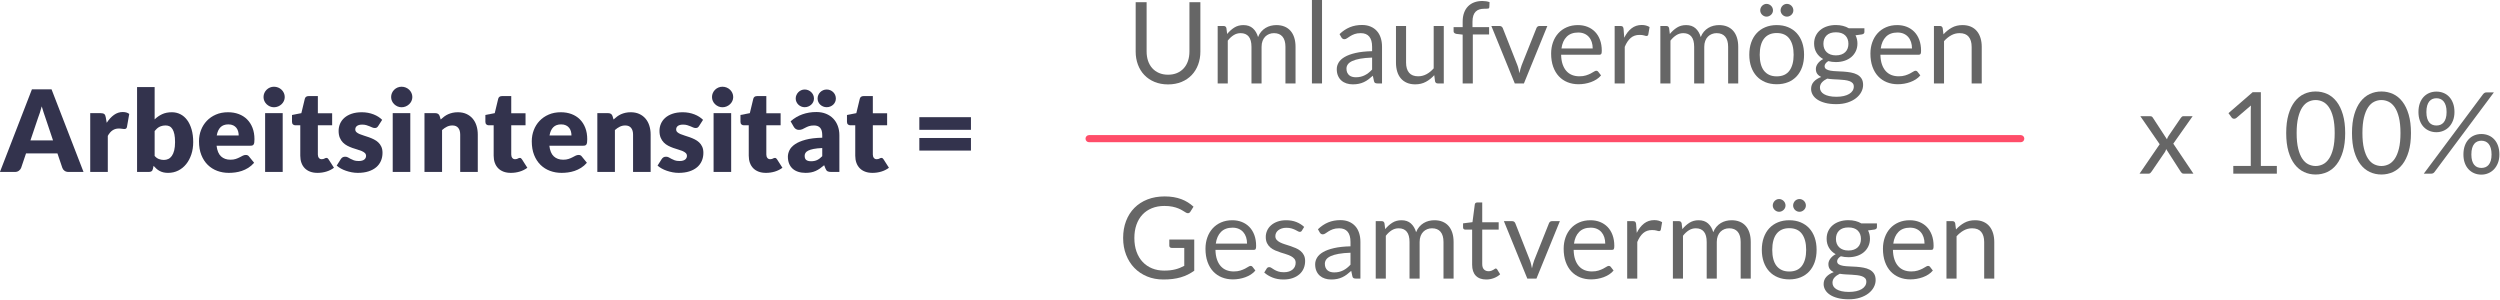 <?xml version="1.0" encoding="UTF-8" standalone="no"?>
<svg xmlns="http://www.w3.org/2000/svg" xmlns:xlink="http://www.w3.org/1999/xlink" xmlns:serif="http://www.serif.com/" width="100%" height="100%" viewBox="0 0 2574 309" version="1.1" xml:space="preserve" style="fill-rule:evenodd;clip-rule:evenodd;stroke-linejoin:round;stroke-miterlimit:2;">
    <g id="Arbeitsintensität" transform="matrix(1,0,0,1,-354.93,-920.506)">
        <g transform="matrix(0.478,0,0,0.478,172.152,755.31)">
            <path d="M562.299,716L530.295,716C526.712,716 523.76,715.165 521.439,713.496C519.118,711.826 517.51,709.689 516.614,707.083L506.109,676.056L438.435,676.056L427.93,707.083C427.116,709.363 425.528,711.419 423.166,713.252C420.804,715.084 417.913,716 414.493,716L382.244,716L451.139,538.022L493.404,538.022L562.299,716ZM447.963,647.96L496.581,647.96L480.212,599.221C479.153,596.126 477.911,592.482 476.486,588.288C475.061,584.094 473.656,579.554 472.272,574.668C470.969,579.635 469.625,584.236 468.241,588.471C466.856,592.706 465.553,596.37 464.332,599.465L447.963,647.96Z" style="fill:rgb(51,51,77);fill-rule:nonzero;"></path>
            <path d="M576.714,716L576.714,589.326L599.19,589.326C601.063,589.326 602.631,589.489 603.893,589.815C605.155,590.141 606.214,590.65 607.069,591.342C607.924,592.034 608.575,592.95 609.023,594.09C609.471,595.23 609.858,596.615 610.184,598.243L612.26,610.092C616.902,602.926 622.114,597.266 627.896,593.113C633.678,588.96 639.989,586.883 646.83,586.883C652.612,586.883 657.254,588.268 660.756,591.036L655.869,618.888C655.544,620.598 654.892,621.799 653.915,622.491C652.938,623.183 651.635,623.529 650.006,623.529C648.622,623.529 646.993,623.346 645.12,622.98C643.247,622.613 640.885,622.43 638.035,622.43C628.1,622.43 620.282,627.723 614.581,638.31L614.581,716L576.714,716Z" style="fill:rgb(51,51,77);fill-rule:nonzero;"></path>
            <path d="M677.613,716L677.613,533.135L715.481,533.135L715.481,602.763C720.204,598.121 725.558,594.396 731.544,591.586C737.529,588.777 744.553,587.372 752.615,587.372C759.212,587.372 765.319,588.797 770.939,591.647C776.558,594.497 781.403,598.671 785.475,604.168C789.547,609.665 792.743,616.404 795.064,624.384C797.385,632.365 798.545,641.445 798.545,651.625C798.545,661.153 797.222,669.948 794.575,678.01C791.929,686.072 788.223,693.076 783.459,699.021C778.695,704.965 772.995,709.607 766.358,712.946C759.721,716.285 752.371,717.954 744.309,717.954C740.563,717.954 737.204,717.588 734.231,716.855C731.259,716.122 728.531,715.084 726.047,713.74C723.563,712.396 721.283,710.788 719.206,708.915C717.13,707.042 715.114,705.006 713.16,702.807L711.816,709.159C711.246,711.765 710.208,713.557 708.701,714.534C707.194,715.511 705.22,716 702.777,716L677.613,716ZM739.423,615.834C736.654,615.834 734.15,616.098 731.91,616.628C729.671,617.157 727.594,617.91 725.68,618.888C723.767,619.865 721.995,621.107 720.367,622.613C718.738,624.12 717.109,625.85 715.481,627.805L715.481,681.553C718.331,684.729 721.425,686.948 724.764,688.21C728.103,689.472 731.605,690.103 735.27,690.103C738.771,690.103 741.988,689.411 744.92,688.027C747.851,686.642 750.396,684.423 752.554,681.369C754.712,678.315 756.402,674.345 757.624,669.459C758.845,664.573 759.456,658.628 759.456,651.625C759.456,644.947 758.967,639.328 757.99,634.768C757.013,630.207 755.649,626.522 753.898,623.713C752.147,620.903 750.05,618.888 747.607,617.666C745.164,616.444 742.436,615.834 739.423,615.834Z" style="fill:rgb(51,51,77);fill-rule:nonzero;"></path>
            <path d="M873.548,587.372C881.936,587.372 889.611,588.675 896.574,591.281C903.537,593.887 909.522,597.673 914.531,602.641C919.539,607.609 923.448,613.696 926.257,620.903C929.067,628.11 930.472,636.274 930.472,645.395C930.472,648.245 930.35,650.566 930.105,652.358C929.861,654.149 929.413,655.574 928.762,656.633C928.11,657.692 927.235,658.425 926.135,658.832C925.036,659.239 923.631,659.443 921.921,659.443L848.873,659.443C850.094,670.029 853.311,677.705 858.523,682.469C863.735,687.233 870.453,689.615 878.678,689.615C883.076,689.615 886.863,689.085 890.039,688.027C893.215,686.968 896.045,685.787 898.528,684.484C901.012,683.181 903.292,682 905.369,680.942C907.446,679.883 909.624,679.354 911.904,679.354C914.917,679.354 917.198,680.453 918.745,682.652L929.739,696.211C925.83,700.69 921.616,704.334 917.096,707.144C912.576,709.953 907.934,712.152 903.17,713.74C898.406,715.328 893.642,716.428 888.878,717.038C884.114,717.649 879.574,717.954 875.258,717.954C866.382,717.954 858.055,716.509 850.278,713.618C842.5,710.727 835.701,706.431 829.878,700.731C824.055,695.03 819.454,687.945 816.074,679.476C812.695,671.007 811.005,661.153 811.005,649.915C811.005,641.445 812.451,633.424 815.342,625.85C818.232,618.277 822.386,611.64 827.801,605.939C833.217,600.239 839.772,595.719 847.468,592.38C855.164,589.041 863.857,587.372 873.548,587.372ZM874.281,613.513C867.033,613.513 861.373,615.569 857.301,619.682C853.23,623.794 850.542,629.719 849.239,637.455L896.513,637.455C896.513,634.442 896.126,631.51 895.352,628.66C894.579,625.81 893.317,623.265 891.566,621.025C889.815,618.786 887.514,616.974 884.664,615.589C881.814,614.205 878.353,613.513 874.281,613.513Z" style="fill:rgb(51,51,77);fill-rule:nonzero;"></path>
            <path d="M991.304,589.326L991.304,716L953.437,716L953.437,589.326L991.304,589.326ZM995.702,554.634C995.702,557.648 995.091,560.478 993.87,563.124C992.648,565.771 990.979,568.092 988.861,570.087C986.744,572.082 984.281,573.67 981.471,574.851C978.661,576.032 975.669,576.622 972.493,576.622C969.398,576.622 966.507,576.032 963.82,574.851C961.132,573.67 958.75,572.082 956.674,570.087C954.597,568.092 952.968,565.771 951.788,563.124C950.607,560.478 950.016,557.648 950.016,554.634C950.016,551.54 950.607,548.649 951.788,545.962C952.968,543.274 954.597,540.913 956.674,538.877C958.75,536.841 961.132,535.253 963.82,534.113C966.507,532.973 969.398,532.402 972.493,532.402C975.669,532.402 978.661,532.973 981.471,534.113C984.281,535.253 986.744,536.841 988.861,538.877C990.979,540.913 992.648,543.274 993.87,545.962C995.091,548.649 995.702,551.54 995.702,554.634Z" style="fill:rgb(51,51,77);fill-rule:nonzero;"></path>
            <path d="M1066.31,717.954C1060.28,717.954 1054.97,717.079 1050.37,715.328C1045.77,713.577 1041.9,711.093 1038.76,707.877C1035.63,704.66 1033.24,700.771 1031.62,696.211C1029.99,691.651 1029.17,686.561 1029.17,680.942L1029.17,615.467L1018.42,615.467C1016.47,615.467 1014.8,614.836 1013.41,613.574C1012.03,612.312 1011.34,610.459 1011.34,608.016L1011.34,593.235L1031.49,589.326L1038.94,558.421C1039.92,554.512 1042.69,552.558 1047.25,552.558L1067.04,552.558L1067.04,589.571L1097.82,589.571L1097.82,615.467L1067.04,615.467L1067.04,678.377C1067.04,681.308 1067.75,683.731 1069.18,685.645C1070.6,687.558 1072.66,688.515 1075.35,688.515C1076.73,688.515 1077.89,688.373 1078.83,688.088C1079.76,687.803 1080.58,687.477 1081.27,687.111C1081.96,686.744 1082.62,686.418 1083.22,686.133C1083.84,685.848 1084.55,685.706 1085.36,685.706C1086.5,685.706 1087.42,685.97 1088.11,686.5C1088.8,687.029 1089.52,687.864 1090.25,689.004L1101.73,706.961C1096.85,710.625 1091.35,713.374 1085.24,715.206C1079.13,717.038 1072.82,717.954 1066.31,717.954Z" style="fill:rgb(51,51,77);fill-rule:nonzero;"></path>
            <path d="M1197.01,617.055C1196.04,618.602 1195,619.702 1193.9,620.353C1192.8,621.005 1191.39,621.331 1189.68,621.331C1187.89,621.331 1186.1,620.944 1184.31,620.17C1182.52,619.397 1180.58,618.562 1178.51,617.666C1176.43,616.77 1174.09,615.935 1171.48,615.162C1168.88,614.388 1165.9,614.001 1162.56,614.001C1157.76,614.001 1154.08,614.918 1151.51,616.75C1148.94,618.582 1147.66,621.127 1147.66,624.384C1147.66,626.746 1148.5,628.701 1150.17,630.248C1151.84,631.795 1154.05,633.159 1156.82,634.34C1159.59,635.521 1162.73,636.641 1166.23,637.699C1169.73,638.758 1173.31,639.939 1176.98,641.242C1180.64,642.545 1184.23,644.072 1187.73,645.822C1191.23,647.573 1194.37,649.731 1197.13,652.297C1199.9,654.862 1202.12,657.977 1203.79,661.641C1205.46,665.306 1206.3,669.704 1206.3,674.834C1206.3,681.105 1205.15,686.887 1202.88,692.18C1200.6,697.473 1197.19,702.034 1192.67,705.861C1188.16,709.689 1182.58,712.661 1175.94,714.778C1169.3,716.896 1161.67,717.954 1153.04,717.954C1148.72,717.954 1144.4,717.547 1140.09,716.733C1135.77,715.919 1131.6,714.819 1127.57,713.435C1123.54,712.05 1119.81,710.401 1116.39,708.488C1112.97,706.574 1110.04,704.518 1107.6,702.319L1116.39,688.393C1117.45,686.764 1118.71,685.482 1120.18,684.545C1121.64,683.609 1123.56,683.141 1125.92,683.141C1128.12,683.141 1130.09,683.629 1131.84,684.606C1133.59,685.584 1135.49,686.642 1137.52,687.782C1139.56,688.923 1141.94,689.981 1144.67,690.958C1147.4,691.936 1150.84,692.424 1154.99,692.424C1157.92,692.424 1160.41,692.119 1162.44,691.508C1164.48,690.897 1166.11,690.063 1167.33,689.004C1168.55,687.945 1169.45,686.764 1170.02,685.461C1170.59,684.159 1170.87,682.815 1170.87,681.43C1170.87,678.906 1170.02,676.829 1168.31,675.201C1166.6,673.572 1164.36,672.167 1161.59,670.986C1158.82,669.805 1155.66,668.706 1152.12,667.688C1148.58,666.67 1144.97,665.51 1141.31,664.207C1137.64,662.904 1134.04,661.336 1130.5,659.504C1126.96,657.671 1123.8,655.351 1121.03,652.541C1118.26,649.731 1116.02,646.291 1114.31,642.219C1112.6,638.147 1111.75,633.22 1111.75,627.438C1111.75,622.064 1112.79,616.953 1114.86,612.108C1116.94,607.263 1120.06,603.007 1124.21,599.343C1128.36,595.678 1133.57,592.767 1139.84,590.609C1146.11,588.451 1153.44,587.372 1161.83,587.372C1166.39,587.372 1170.81,587.779 1175.09,588.593C1179.36,589.408 1183.37,590.548 1187.12,592.014C1190.86,593.479 1194.28,595.21 1197.38,597.205C1200.47,599.2 1203.2,601.379 1205.56,603.74L1197.01,617.055Z" style="fill:rgb(51,51,77);fill-rule:nonzero;"></path>
            <path d="M1266.15,589.326L1266.15,716L1228.28,716L1228.28,589.326L1266.15,589.326ZM1270.55,554.634C1270.55,557.648 1269.94,560.478 1268.72,563.124C1267.5,565.771 1265.83,568.092 1263.71,570.087C1261.59,572.082 1259.13,573.67 1256.32,574.851C1253.51,576.032 1250.52,576.622 1247.34,576.622C1244.25,576.622 1241.35,576.032 1238.67,574.851C1235.98,573.67 1233.6,572.082 1231.52,570.087C1229.44,568.092 1227.82,565.771 1226.63,563.124C1225.45,560.478 1224.86,557.648 1224.86,554.634C1224.86,551.54 1225.45,548.649 1226.63,545.962C1227.82,543.274 1229.44,540.913 1231.52,538.877C1233.6,536.841 1235.98,535.253 1238.67,534.113C1241.35,532.973 1244.25,532.402 1247.34,532.402C1250.52,532.402 1253.51,532.973 1256.32,534.113C1259.13,535.253 1261.59,536.841 1263.71,538.877C1265.83,540.913 1267.5,543.274 1268.72,545.962C1269.94,548.649 1270.55,551.54 1270.55,554.634Z" style="fill:rgb(51,51,77);fill-rule:nonzero;"></path>
            <path d="M1296.69,716L1296.69,589.326L1320.14,589.326C1322.51,589.326 1324.48,589.856 1326.07,590.914C1327.66,591.973 1328.78,593.561 1329.43,595.678L1331.63,603.007C1334.07,600.727 1336.59,598.61 1339.2,596.655C1341.81,594.701 1344.59,593.052 1347.57,591.708C1350.54,590.365 1353.76,589.306 1357.22,588.532C1360.68,587.759 1364.44,587.372 1368.52,587.372C1375.44,587.372 1381.57,588.573 1386.9,590.975C1392.23,593.378 1396.73,596.717 1400.4,600.992C1404.06,605.267 1406.83,610.357 1408.7,616.261C1410.58,622.165 1411.51,628.578 1411.51,635.5L1411.51,716L1373.65,716L1373.65,635.5C1373.65,629.311 1372.22,624.486 1369.37,621.025C1366.52,617.564 1362.33,615.834 1356.79,615.834C1352.64,615.834 1348.73,616.729 1345.06,618.521C1341.4,620.313 1337.9,622.715 1334.56,625.728L1334.56,716L1296.69,716Z" style="fill:rgb(51,51,77);fill-rule:nonzero;"></path>
            <path d="M1482.85,717.954C1476.83,717.954 1471.51,717.079 1466.91,715.328C1462.31,713.577 1458.44,711.093 1455.31,707.877C1452.17,704.66 1449.79,700.771 1448.16,696.211C1446.53,691.651 1445.72,686.561 1445.72,680.942L1445.72,615.467L1434.97,615.467C1433.01,615.467 1431.34,614.836 1429.96,613.574C1428.58,612.312 1427.88,610.459 1427.88,608.016L1427.88,593.235L1448.04,589.326L1455.49,558.421C1456.47,554.512 1459.24,552.558 1463.8,552.558L1483.59,552.558L1483.59,589.571L1514.37,589.571L1514.37,615.467L1483.59,615.467L1483.59,678.377C1483.59,681.308 1484.3,683.731 1485.72,685.645C1487.15,687.558 1489.2,688.515 1491.89,688.515C1493.28,688.515 1494.44,688.373 1495.37,688.088C1496.31,687.803 1497.12,687.477 1497.82,687.111C1498.51,686.744 1499.16,686.418 1499.77,686.133C1500.38,685.848 1501.09,685.706 1501.91,685.706C1503.05,685.706 1503.96,685.97 1504.66,686.5C1505.35,687.029 1506.06,687.864 1506.8,689.004L1518.28,706.961C1513.39,710.625 1507.89,713.374 1501.79,715.206C1495.68,717.038 1489.37,717.954 1482.85,717.954Z" style="fill:rgb(51,51,77);fill-rule:nonzero;"></path>
            <path d="M1590.35,587.372C1598.74,587.372 1606.41,588.675 1613.37,591.281C1620.34,593.887 1626.32,597.673 1631.33,602.641C1636.34,607.609 1640.25,613.696 1643.06,620.903C1645.87,628.11 1647.27,636.274 1647.27,645.395C1647.27,648.245 1647.15,650.566 1646.9,652.358C1646.66,654.149 1646.21,655.574 1645.56,656.633C1644.91,657.692 1644.04,658.425 1642.93,658.832C1641.84,659.239 1640.43,659.443 1638.72,659.443L1565.67,659.443C1566.89,670.029 1570.11,677.705 1575.32,682.469C1580.54,687.233 1587.25,689.615 1595.48,689.615C1599.88,689.615 1603.66,689.085 1606.84,688.027C1610.02,686.968 1612.85,685.787 1615.33,684.484C1617.81,683.181 1620.09,682 1622.17,680.942C1624.25,679.883 1626.42,679.354 1628.7,679.354C1631.72,679.354 1634,680.453 1635.55,682.652L1646.54,696.211C1642.63,700.69 1638.42,704.334 1633.9,707.144C1629.38,709.953 1624.73,712.152 1619.97,713.74C1615.21,715.328 1610.44,716.428 1605.68,717.038C1600.91,717.649 1596.37,717.954 1592.06,717.954C1583.18,717.954 1574.86,716.509 1567.08,713.618C1559.3,710.727 1552.5,706.431 1546.68,700.731C1540.86,695.03 1536.25,687.945 1532.87,679.476C1529.5,671.007 1527.81,661.153 1527.81,649.915C1527.81,641.445 1529.25,633.424 1532.14,625.85C1535.03,618.277 1539.19,611.64 1544.6,605.939C1550.02,600.239 1556.57,595.719 1564.27,592.38C1571.96,589.041 1580.66,587.372 1590.35,587.372ZM1591.08,613.513C1583.83,613.513 1578.17,615.569 1574.1,619.682C1570.03,623.794 1567.34,629.719 1566.04,637.455L1613.31,637.455C1613.31,634.442 1612.93,631.51 1612.15,628.66C1611.38,625.81 1610.12,623.265 1608.37,621.025C1606.62,618.786 1604.31,616.974 1601.46,615.589C1598.61,614.205 1595.15,613.513 1591.08,613.513Z" style="fill:rgb(51,51,77);fill-rule:nonzero;"></path>
            <path d="M1669.02,716L1669.02,589.326L1692.47,589.326C1694.83,589.326 1696.81,589.856 1698.39,590.914C1699.98,591.973 1701.1,593.561 1701.75,595.678L1703.95,603.007C1706.39,600.727 1708.92,598.61 1711.53,596.655C1714.13,594.701 1716.92,593.052 1719.89,591.708C1722.87,590.365 1726.08,589.306 1729.54,588.532C1733,587.759 1736.77,587.372 1740.84,587.372C1747.76,587.372 1753.89,588.573 1759.23,590.975C1764.56,593.378 1769.06,596.717 1772.72,600.992C1776.39,605.267 1779.16,610.357 1781.03,616.261C1782.9,622.165 1783.84,628.578 1783.84,635.5L1783.84,716L1745.97,716L1745.97,635.5C1745.97,629.311 1744.55,624.486 1741.7,621.025C1738.85,617.564 1734.65,615.834 1729.12,615.834C1724.96,615.834 1721.05,616.729 1717.39,618.521C1713.72,620.313 1710.22,622.715 1706.88,625.728L1706.88,716L1669.02,716Z" style="fill:rgb(51,51,77);fill-rule:nonzero;"></path>
            <path d="M1888.16,617.055C1887.18,618.602 1886.14,619.702 1885.05,620.353C1883.94,621.005 1882.54,621.331 1880.83,621.331C1879.04,621.331 1877.25,620.944 1875.45,620.17C1873.66,619.397 1871.73,618.562 1869.65,617.666C1867.58,616.77 1865.24,615.935 1862.63,615.162C1860.02,614.388 1857.05,614.001 1853.71,614.001C1848.91,614.001 1845.22,614.918 1842.66,616.75C1840.09,618.582 1838.81,621.127 1838.81,624.384C1838.81,626.746 1839.64,628.701 1841.31,630.248C1842.98,631.795 1845.2,633.159 1847.97,634.34C1850.74,635.521 1853.88,636.641 1857.38,637.699C1860.88,638.758 1864.46,639.939 1868.13,641.242C1871.79,642.545 1875.37,644.072 1878.88,645.822C1882.38,647.573 1885.51,649.731 1888.28,652.297C1891.05,654.862 1893.27,657.977 1894.94,661.641C1896.61,665.306 1897.44,669.704 1897.44,674.834C1897.44,681.105 1896.3,686.887 1894.02,692.18C1891.74,697.473 1888.34,702.034 1883.82,705.861C1879.3,709.689 1873.73,712.661 1867.09,714.778C1860.45,716.896 1852.82,717.954 1844.18,717.954C1839.87,717.954 1835.55,717.547 1831.24,716.733C1826.92,715.919 1822.75,714.819 1818.72,713.435C1814.68,712.05 1810.96,710.401 1807.54,708.488C1804.12,706.574 1801.19,704.518 1798.74,702.319L1807.54,688.393C1808.6,686.764 1809.86,685.482 1811.33,684.545C1812.79,683.609 1814.7,683.141 1817.07,683.141C1819.27,683.141 1821.24,683.629 1822.99,684.606C1824.74,685.584 1826.63,686.642 1828.67,687.782C1830.71,688.923 1833.09,689.981 1835.82,690.958C1838.55,691.936 1841.99,692.424 1846.14,692.424C1849.07,692.424 1851.55,692.119 1853.59,691.508C1855.63,690.897 1857.26,690.063 1858.48,689.004C1859.7,687.945 1860.59,686.764 1861.16,685.461C1861.73,684.159 1862.02,682.815 1862.02,681.43C1862.02,678.906 1861.16,676.829 1859.45,675.201C1857.74,673.572 1855.5,672.167 1852.74,670.986C1849.97,669.805 1846.81,668.706 1843.27,667.688C1839.73,666.67 1836.12,665.51 1832.46,664.207C1828.79,662.904 1825.19,661.336 1821.65,659.504C1818.1,657.671 1814.95,655.351 1812.18,652.541C1809.41,649.731 1807.17,646.291 1805.46,642.219C1803.75,638.147 1802.9,633.22 1802.9,627.438C1802.9,622.064 1803.93,616.953 1806.01,612.108C1808.09,607.263 1811.2,603.007 1815.36,599.343C1819.51,595.678 1824.72,592.767 1830.99,590.609C1837.26,588.451 1844.59,587.372 1852.98,587.372C1857.54,587.372 1861.96,587.779 1866.23,588.593C1870.51,589.408 1874.52,590.548 1878.27,592.014C1882.01,593.479 1885.43,595.21 1888.53,597.205C1891.62,599.2 1894.35,601.379 1896.71,603.74L1888.16,617.055Z" style="fill:rgb(51,51,77);fill-rule:nonzero;"></path>
            <path d="M1957.3,589.326L1957.3,716L1919.43,716L1919.43,589.326L1957.3,589.326ZM1961.7,554.634C1961.7,557.648 1961.09,560.478 1959.86,563.124C1958.64,565.771 1956.97,568.092 1954.86,570.087C1952.74,572.082 1950.28,573.67 1947.47,574.851C1944.66,576.032 1941.66,576.622 1938.49,576.622C1935.39,576.622 1932.5,576.032 1929.81,574.851C1927.13,573.67 1924.75,572.082 1922.67,570.087C1920.59,568.092 1918.96,565.771 1917.78,563.124C1916.6,560.478 1916.01,557.648 1916.01,554.634C1916.01,551.54 1916.6,548.649 1917.78,545.962C1918.96,543.274 1920.59,540.913 1922.67,538.877C1924.75,536.841 1927.13,535.253 1929.81,534.113C1932.5,532.973 1935.39,532.402 1938.49,532.402C1941.66,532.402 1944.66,532.973 1947.47,534.113C1950.28,535.253 1952.74,536.841 1954.86,538.877C1956.97,540.913 1958.64,543.274 1959.86,545.962C1961.09,548.649 1961.7,551.54 1961.7,554.634Z" style="fill:rgb(51,51,77);fill-rule:nonzero;"></path>
            <path d="M2032.3,717.954C2026.28,717.954 2020.96,717.079 2016.36,715.328C2011.76,713.577 2007.89,711.093 2004.76,707.877C2001.62,704.66 1999.24,700.771 1997.61,696.211C1995.98,691.651 1995.17,686.561 1995.17,680.942L1995.17,615.467L1984.42,615.467C1982.46,615.467 1980.79,614.836 1979.41,613.574C1978.02,612.312 1977.33,610.459 1977.33,608.016L1977.33,593.235L1997.49,589.326L2004.94,558.421C2005.92,554.512 2008.68,552.558 2013.25,552.558L2033.03,552.558L2033.03,589.571L2063.82,589.571L2063.82,615.467L2033.03,615.467L2033.03,678.377C2033.03,681.308 2033.75,683.731 2035.17,685.645C2036.6,687.558 2038.65,688.515 2041.34,688.515C2042.73,688.515 2043.89,688.373 2044.82,688.088C2045.76,687.803 2046.57,687.477 2047.27,687.111C2047.96,686.744 2048.61,686.418 2049.22,686.133C2049.83,685.848 2050.54,685.706 2051.36,685.706C2052.5,685.706 2053.41,685.97 2054.11,686.5C2054.8,687.029 2055.51,687.864 2056.24,689.004L2067.73,706.961C2062.84,710.625 2057.34,713.374 2051.24,715.206C2045.13,717.038 2038.82,717.954 2032.3,717.954Z" style="fill:rgb(51,51,77);fill-rule:nonzero;"></path>
            <path d="M2173.02,716C2169.44,716 2166.73,715.511 2164.9,714.534C2163.07,713.557 2161.54,711.521 2160.32,708.426L2157.63,701.464C2154.45,704.151 2151.4,706.513 2148.47,708.549C2145.54,710.585 2142.51,712.315 2139.37,713.74C2136.23,715.165 2132.89,716.224 2129.35,716.916C2125.81,717.608 2121.88,717.954 2117.57,717.954C2111.78,717.954 2106.53,717.201 2101.81,715.695C2097.08,714.188 2093.07,711.969 2089.78,709.037C2086.48,706.106 2083.93,702.461 2082.14,698.104C2080.35,693.748 2079.45,688.719 2079.45,683.018C2079.45,678.539 2080.59,673.938 2082.87,669.215C2085.15,664.492 2089.1,660.196 2094.72,656.328C2100.34,652.46 2107.91,649.222 2117.44,646.616C2126.97,644.011 2138.98,642.545 2153.48,642.219L2153.48,636.844C2153.48,629.433 2151.95,624.079 2148.9,620.781C2145.84,617.483 2141.51,615.834 2135.89,615.834C2131.41,615.834 2127.74,616.322 2124.89,617.3C2122.04,618.277 2119.5,619.376 2117.26,620.598C2115.02,621.819 2112.84,622.919 2110.72,623.896C2108.61,624.873 2106.08,625.362 2103.15,625.362C2100.55,625.362 2098.33,624.731 2096.49,623.468C2094.66,622.206 2093.22,620.638 2092.16,618.765L2085.32,606.916C2092.97,600.157 2101.46,595.129 2110.78,591.83C2120.11,588.532 2130.11,586.883 2140.77,586.883C2148.43,586.883 2155.33,588.125 2161.48,590.609C2167.63,593.093 2172.84,596.554 2177.12,600.992C2181.39,605.43 2184.67,610.703 2186.95,616.811C2189.23,622.919 2190.37,629.596 2190.37,636.844L2190.37,716L2173.02,716ZM2129.54,692.913C2134.42,692.913 2138.7,692.058 2142.36,690.348C2146.03,688.637 2149.73,685.869 2153.48,682.041L2153.48,664.451C2145.91,664.777 2139.68,665.428 2134.79,666.405C2129.9,667.383 2126.03,668.604 2123.18,670.07C2120.33,671.536 2118.36,673.205 2117.26,675.078C2116.16,676.951 2115.61,678.987 2115.61,681.186C2115.61,685.502 2116.79,688.536 2119.15,690.287C2121.51,692.037 2124.98,692.913 2129.54,692.913ZM2135.64,557.81C2135.64,560.416 2135.11,562.86 2134.06,565.14C2133,567.42 2131.55,569.395 2129.72,571.064C2127.89,572.734 2125.77,574.057 2123.37,575.034C2120.97,576.011 2118.38,576.5 2115.61,576.5C2113,576.5 2110.54,576.011 2108.22,575.034C2105.9,574.057 2103.86,572.734 2102.11,571.064C2100.36,569.395 2098.96,567.42 2097.9,565.14C2096.84,562.86 2096.31,560.416 2096.31,557.81C2096.31,555.123 2096.84,552.599 2097.9,550.237C2098.96,547.875 2100.36,545.819 2102.11,544.068C2103.86,542.317 2105.9,540.933 2108.22,539.915C2110.54,538.897 2113,538.388 2115.61,538.388C2118.38,538.388 2120.97,538.897 2123.37,539.915C2125.77,540.933 2127.89,542.317 2129.72,544.068C2131.55,545.819 2133,547.875 2134.06,550.237C2135.11,552.599 2135.64,555.123 2135.64,557.81ZM2182.8,557.81C2182.8,560.416 2182.29,562.86 2181.27,565.14C2180.25,567.42 2178.85,569.395 2177.05,571.064C2175.26,572.734 2173.16,574.057 2170.76,575.034C2168.36,576.011 2165.78,576.5 2163.01,576.5C2160.32,576.5 2157.79,576.011 2155.43,575.034C2153.07,574.057 2150.99,572.734 2149.2,571.064C2147.41,569.395 2146.01,567.42 2144.99,565.14C2143.97,562.86 2143.46,560.416 2143.46,557.81C2143.46,555.123 2143.97,552.599 2144.99,550.237C2146.01,547.875 2147.41,545.819 2149.2,544.068C2150.99,542.317 2153.07,540.933 2155.43,539.915C2157.79,538.897 2160.32,538.388 2163.01,538.388C2165.78,538.388 2168.36,538.897 2170.76,539.915C2173.16,540.933 2175.26,542.317 2177.05,544.068C2178.85,545.819 2180.25,547.875 2181.27,550.237C2182.29,552.599 2182.8,555.123 2182.8,557.81Z" style="fill:rgb(51,51,77);fill-rule:nonzero;"></path>
            <path d="M2261.71,717.954C2255.68,717.954 2250.37,717.079 2245.77,715.328C2241.16,713.577 2237.3,711.093 2234.16,707.877C2231.03,704.66 2228.64,700.771 2227.01,696.211C2225.39,691.651 2224.57,686.561 2224.57,680.942L2224.57,615.467L2213.82,615.467C2211.87,615.467 2210.2,614.836 2208.81,613.574C2207.43,612.312 2206.74,610.459 2206.74,608.016L2206.74,593.235L2226.89,589.326L2234.34,558.421C2235.32,554.512 2238.09,552.558 2242.65,552.558L2262.44,552.558L2262.44,589.571L2293.22,589.571L2293.22,615.467L2262.44,615.467L2262.44,678.377C2262.44,681.308 2263.15,683.731 2264.58,685.645C2266,687.558 2268.06,688.515 2270.75,688.515C2272.13,688.515 2273.29,688.373 2274.23,688.088C2275.16,687.803 2275.98,687.477 2276.67,687.111C2277.36,686.744 2278.01,686.418 2278.62,686.133C2279.24,685.848 2279.95,685.706 2280.76,685.706C2281.9,685.706 2282.82,685.97 2283.51,686.5C2284.2,687.029 2284.92,687.864 2285.65,689.004L2297.13,706.961C2292.24,710.625 2286.75,713.374 2280.64,715.206C2274.53,717.038 2268.22,717.954 2261.71,717.954Z" style="fill:rgb(51,51,77);fill-rule:nonzero;"></path>
            <path d="M2362.61,642.83L2473.77,642.83L2473.77,669.948L2362.61,669.948L2362.61,642.83ZM2362.61,597.999L2473.77,597.999L2473.77,625.24L2362.61,625.24L2362.61,597.999Z" style="fill:rgb(51,51,77);fill-rule:nonzero;"></path>
        </g>
        <g transform="matrix(1,0,0,1,-261,3.354)">
            <g transform="matrix(0.478,0,0,0.478,1593.28,660.82)">
                <path d="M471.295,697.188C478.542,697.188 485.017,695.967 490.717,693.524C496.418,691.081 501.243,687.66 505.192,683.263C509.142,678.865 512.155,673.613 514.232,667.505C516.308,661.397 517.347,654.679 517.347,647.349L517.347,540.953L540.922,540.953L540.922,647.349C540.922,657.447 539.314,666.813 536.097,675.445C532.881,684.077 528.279,691.549 522.294,697.86C516.308,704.171 509,709.119 500.367,712.702C491.735,716.285 482.044,718.077 471.295,718.077C460.545,718.077 450.854,716.285 442.222,712.702C433.59,709.119 426.26,704.171 420.234,697.86C414.208,691.549 409.586,684.077 406.37,675.445C403.153,666.813 401.545,657.447 401.545,647.349L401.545,540.953L425.12,540.953L425.12,647.227C425.12,654.557 426.159,661.275 428.235,667.383C430.312,673.49 433.325,678.743 437.275,683.141C441.224,687.538 446.07,690.979 451.811,693.463C457.552,695.946 464.047,697.188 471.295,697.188Z" style="fill:rgb(102,102,102);fill-rule:nonzero;"></path>
                <path d="M578.179,716L578.179,592.258L591.128,592.258C594.222,592.258 596.177,593.765 596.991,596.778L598.579,609.482C603.14,603.863 608.25,599.261 613.909,595.678C619.569,592.095 626.145,590.303 633.637,590.303C642.025,590.303 648.805,592.624 653.976,597.266C659.147,601.908 662.873,608.179 665.153,616.078C666.863,611.599 669.123,607.731 671.933,604.473C674.742,601.216 677.898,598.529 681.4,596.411C684.901,594.294 688.627,592.747 692.577,591.769C696.526,590.792 700.537,590.303 704.609,590.303C711.124,590.303 716.926,591.342 722.016,593.418C727.106,595.495 731.422,598.529 734.964,602.519C738.507,606.509 741.214,611.416 743.087,617.238C744.96,623.061 745.897,629.719 745.897,637.211L745.897,716L724.154,716L724.154,637.211C724.154,627.52 722.036,620.17 717.801,615.162C713.567,610.154 707.418,607.649 699.356,607.649C695.773,607.649 692.373,608.28 689.156,609.543C685.94,610.805 683.11,612.658 680.667,615.101C678.224,617.544 676.289,620.618 674.864,624.323C673.439,628.029 672.727,632.324 672.727,637.211L672.727,716L650.983,716L650.983,637.211C650.983,627.275 648.988,619.865 644.998,614.979C641.007,610.092 635.185,607.649 627.53,607.649C622.155,607.649 617.167,609.095 612.566,611.986C607.965,614.877 603.75,618.806 599.923,623.774L599.923,716L578.179,716Z" style="fill:rgb(102,102,102);fill-rule:nonzero;"></path>
                <rect x="781.199" y="536.067" width="21.743" height="179.933" style="fill:rgb(102,102,102);fill-rule:nonzero;"></rect>
                <path d="M932.182,716L922.532,716C920.414,716 918.704,715.674 917.401,715.023C916.098,714.371 915.243,712.987 914.836,710.87L912.393,699.387C909.135,702.319 905.959,704.945 902.865,707.266C899.77,709.587 896.513,711.541 893.093,713.129C889.672,714.717 886.028,715.919 882.16,716.733C878.292,717.547 873.996,717.954 869.273,717.954C864.468,717.954 859.968,717.283 855.775,715.939C851.581,714.595 847.936,712.58 844.842,709.892C841.747,707.205 839.284,703.805 837.451,699.692C835.619,695.58 834.703,690.714 834.703,685.095C834.703,680.209 836.047,675.506 838.734,670.986C841.421,666.467 845.758,662.456 851.743,658.954C857.729,655.452 865.567,652.582 875.258,650.342C884.949,648.103 896.798,646.82 910.805,646.494L910.805,636.844C910.805,627.235 908.749,619.967 904.636,615.04C900.524,610.113 894.436,607.649 886.374,607.649C881.081,607.649 876.622,608.321 872.998,609.665C869.374,611.009 866.239,612.515 863.592,614.185C860.946,615.854 858.665,617.361 856.752,618.704C854.838,620.048 852.945,620.72 851.072,620.72C849.606,620.72 848.323,620.333 847.224,619.559C846.124,618.786 845.249,617.829 844.597,616.689L840.688,609.726C847.529,603.13 854.899,598.203 862.798,594.945C870.698,591.688 879.452,590.059 889.061,590.059C895.984,590.059 902.132,591.199 907.507,593.479C912.882,595.76 917.401,598.936 921.066,603.007C924.73,607.079 927.499,612.006 929.372,617.788C931.245,623.57 932.182,629.922 932.182,636.844L932.182,716ZM875.747,702.685C879.574,702.685 883.076,702.298 886.252,701.525C889.428,700.751 892.421,699.652 895.23,698.227C898.04,696.801 900.727,695.071 903.292,693.035C905.858,690.999 908.362,688.678 910.805,686.072L910.805,660.298C900.788,660.623 892.278,661.417 885.275,662.68C878.271,663.942 872.571,665.591 868.173,667.627C863.776,669.663 860.579,672.065 858.584,674.834C856.589,677.603 855.591,680.697 855.591,684.118C855.591,687.375 856.121,690.185 857.179,692.546C858.238,694.908 859.663,696.842 861.455,698.349C863.246,699.855 865.364,700.955 867.807,701.647C870.25,702.339 872.896,702.685 875.747,702.685Z" style="fill:rgb(102,102,102);fill-rule:nonzero;"></path>
                <path d="M983.975,592.258L983.975,671.169C983.975,680.535 986.133,687.782 990.449,692.913C994.765,698.043 1001.28,700.609 1009.99,700.609C1016.35,700.609 1022.33,699.102 1027.95,696.089C1033.57,693.076 1038.74,688.882 1043.46,683.507L1043.46,592.258L1065.21,592.258L1065.21,716L1052.26,716C1049.16,716 1047.21,714.493 1046.4,711.48L1044.69,698.166C1039.31,704.11 1033.29,708.895 1026.61,712.519C1019.93,716.143 1012.27,717.954 1003.64,717.954C996.883,717.954 990.918,716.835 985.746,714.595C980.575,712.356 976.239,709.2 972.737,705.128C969.235,701.056 966.609,696.13 964.858,690.348C963.107,684.566 962.232,678.173 962.232,671.169L962.232,592.258L983.975,592.258Z" style="fill:rgb(102,102,102);fill-rule:nonzero;"></path>
                <path d="M1105.88,716L1105.88,610.825L1092.2,609.237C1090.49,608.83 1089.09,608.199 1087.99,607.344C1086.89,606.489 1086.34,605.247 1086.34,603.618L1086.34,594.701L1105.88,594.701L1105.88,582.73C1105.88,575.645 1106.88,569.354 1108.88,563.857C1110.87,558.36 1113.72,553.718 1117.43,549.932C1121.13,546.145 1125.59,543.274 1130.8,541.32C1136.02,539.365 1141.88,538.388 1148.39,538.388C1153.93,538.388 1159.06,539.202 1163.79,540.831L1163.3,551.703C1163.22,553.332 1162.52,554.309 1161.22,554.634C1159.92,554.96 1158.09,555.123 1155.72,555.123L1151.94,555.123C1148.19,555.123 1144.79,555.612 1141.74,556.589C1138.68,557.566 1136.06,559.154 1133.86,561.353C1131.66,563.552 1129.97,566.443 1128.79,570.026C1127.61,573.609 1127.02,578.047 1127.02,583.341L1127.02,594.701L1162.81,594.701L1162.81,610.459L1127.75,610.459L1127.75,716L1105.88,716Z" style="fill:rgb(102,102,102);fill-rule:nonzero;"></path>
                <path d="M1167.69,592.258L1185.53,592.258C1187.24,592.258 1188.66,592.706 1189.81,593.602C1190.94,594.497 1191.76,595.556 1192.25,596.778L1223.64,676.422C1224.78,679.354 1225.68,682.285 1226.33,685.217C1226.98,688.149 1227.59,691.04 1228.16,693.89C1228.81,691.04 1229.51,688.149 1230.24,685.217C1230.97,682.285 1231.91,679.354 1233.05,676.422L1264.81,596.778C1265.3,595.475 1266.09,594.396 1267.19,593.541C1268.29,592.685 1269.65,592.258 1271.28,592.258L1288.26,592.258L1237.81,716L1218.14,716L1167.69,592.258Z" style="fill:rgb(102,102,102);fill-rule:nonzero;"></path>
                <path d="M1354.22,590.303C1361.63,590.303 1368.48,591.545 1374.75,594.029C1381.02,596.513 1386.43,600.096 1390.99,604.779C1395.55,609.461 1399.12,615.243 1401.68,622.125C1404.25,629.006 1405.53,636.844 1405.53,645.639C1405.53,649.06 1405.16,651.34 1404.43,652.48C1403.7,653.62 1402.31,654.19 1400.28,654.19L1317.94,654.19C1318.11,662.008 1319.17,668.808 1321.12,674.59C1323.08,680.372 1325.76,685.197 1329.18,689.065C1332.6,692.933 1336.67,695.824 1341.4,697.738C1346.12,699.652 1351.41,700.609 1357.28,700.609C1362.73,700.609 1367.44,699.977 1371.39,698.715C1375.34,697.453 1378.74,696.089 1381.59,694.623C1384.44,693.157 1386.82,691.793 1388.73,690.531C1390.65,689.269 1392.3,688.637 1393.68,688.637C1395.47,688.637 1396.86,689.33 1397.83,690.714L1403.94,698.654C1401.25,701.912 1398.04,704.741 1394.29,707.144C1390.55,709.546 1386.53,711.521 1382.26,713.068C1377.98,714.616 1373.57,715.776 1369.01,716.55C1364.44,717.323 1359.92,717.71 1355.45,717.71C1346.89,717.71 1339.02,716.265 1331.81,713.374C1324.6,710.483 1318.37,706.248 1313.12,700.67C1307.87,695.091 1303.78,688.19 1300.84,679.965C1297.91,671.74 1296.44,662.293 1296.44,651.625C1296.44,642.993 1297.77,634.93 1300.41,627.438C1303.06,619.946 1306.87,613.452 1311.84,607.955C1316.8,602.458 1322.87,598.142 1330.04,595.006C1337.2,591.871 1345.27,590.303 1354.22,590.303ZM1354.71,606.306C1344.21,606.306 1335.94,609.339 1329.91,615.406C1323.89,621.473 1320.14,629.881 1318.68,640.631L1385.98,640.631C1385.98,635.582 1385.29,630.96 1383.91,626.766C1382.52,622.573 1380.49,618.949 1377.8,615.895C1375.11,612.841 1371.84,610.479 1367.97,608.81C1364.1,607.14 1359.68,606.306 1354.71,606.306Z" style="fill:rgb(102,102,102);fill-rule:nonzero;"></path>
                <path d="M1433.26,716L1433.26,592.258L1445.72,592.258C1448.08,592.258 1449.71,592.706 1450.6,593.602C1451.5,594.497 1452.11,596.045 1452.44,598.243L1453.9,617.544C1458.14,608.912 1463.37,602.173 1469.6,597.327C1475.83,592.482 1483.14,590.059 1491.53,590.059C1494.95,590.059 1498.04,590.446 1500.81,591.22C1503.58,591.993 1506.14,593.072 1508.51,594.457L1505.69,610.703C1505.12,612.739 1503.86,613.757 1501.91,613.757C1500.77,613.757 1499.02,613.37 1496.66,612.597C1494.29,611.823 1491,611.436 1486.76,611.436C1479.19,611.436 1472.86,613.635 1467.77,618.032C1462.68,622.43 1458.42,628.823 1455,637.211L1455,716L1433.26,716Z" style="fill:rgb(102,102,102);fill-rule:nonzero;"></path>
                <path d="M1531.71,716L1531.71,592.258L1544.66,592.258C1547.76,592.258 1549.71,593.765 1550.53,596.778L1552.11,609.482C1556.67,603.863 1561.78,599.261 1567.44,595.678C1573.1,592.095 1579.68,590.303 1587.17,590.303C1595.56,590.303 1602.34,592.624 1607.51,597.266C1612.68,601.908 1616.41,608.179 1618.69,616.078C1620.4,611.599 1622.66,607.731 1625.47,604.473C1628.28,601.216 1631.43,598.529 1634.93,596.411C1638.44,594.294 1642.16,592.747 1646.11,591.769C1650.06,590.792 1654.07,590.303 1658.14,590.303C1664.66,590.303 1670.46,591.342 1675.55,593.418C1680.64,595.495 1684.96,598.529 1688.5,602.519C1692.04,606.509 1694.75,611.416 1696.62,617.238C1698.5,623.061 1699.43,629.719 1699.43,637.211L1699.43,716L1677.69,716L1677.69,637.211C1677.69,627.52 1675.57,620.17 1671.34,615.162C1667.1,610.154 1660.95,607.649 1652.89,607.649C1649.31,607.649 1645.91,608.28 1642.69,609.543C1639.47,610.805 1636.64,612.658 1634.2,615.101C1631.76,617.544 1629.82,620.618 1628.4,624.323C1626.97,628.029 1626.26,632.324 1626.26,637.211L1626.26,716L1604.52,716L1604.52,637.211C1604.52,627.275 1602.52,619.865 1598.53,614.979C1594.54,610.092 1588.72,607.649 1581.06,607.649C1575.69,607.649 1570.7,609.095 1566.1,611.986C1561.5,614.877 1557.29,618.806 1553.46,623.774L1553.46,716L1531.71,716Z" style="fill:rgb(102,102,102);fill-rule:nonzero;"></path>
                <path d="M1782.37,590.303C1791.41,590.303 1799.58,591.81 1806.87,594.823C1814.15,597.836 1820.34,602.112 1825.43,607.649C1830.52,613.187 1834.43,619.885 1837.16,627.744C1839.89,635.602 1841.25,644.377 1841.25,654.068C1841.25,663.84 1839.89,672.635 1837.16,680.453C1834.43,688.271 1830.52,694.949 1825.43,700.486C1820.34,706.024 1814.15,710.279 1806.87,713.252C1799.58,716.224 1791.41,717.71 1782.37,717.71C1773.34,717.71 1765.17,716.224 1757.88,713.252C1750.59,710.279 1744.38,706.024 1739.25,700.486C1734.12,694.949 1730.17,688.271 1727.4,680.453C1724.64,672.635 1723.25,663.84 1723.25,654.068C1723.25,644.377 1724.64,635.602 1727.4,627.744C1730.17,619.885 1734.12,613.187 1739.25,607.649C1744.38,602.112 1750.59,597.836 1757.88,594.823C1765.17,591.81 1773.34,590.303 1782.37,590.303ZM1782.37,700.731C1794.59,700.731 1803.71,696.639 1809.74,688.454C1815.76,680.27 1818.78,668.849 1818.78,654.19C1818.78,639.45 1815.76,627.968 1809.74,619.743C1803.71,611.518 1794.59,607.405 1782.37,607.405C1776.18,607.405 1770.81,608.464 1766.25,610.581C1761.69,612.698 1757.88,615.752 1754.83,619.743C1751.78,623.733 1749.49,628.639 1747.99,634.462C1746.48,640.285 1745.73,646.861 1745.73,654.19C1745.73,661.519 1746.48,668.075 1747.99,673.857C1749.49,679.639 1751.78,684.505 1754.83,688.454C1757.88,692.404 1761.69,695.437 1766.25,697.555C1770.81,699.672 1776.18,700.731 1782.37,700.731ZM1774.31,558.543C1774.31,560.416 1773.94,562.167 1773.21,563.796C1772.48,565.425 1771.46,566.85 1770.16,568.071C1768.86,569.293 1767.37,570.27 1765.7,571.003C1764.03,571.736 1762.26,572.103 1760.39,572.103C1758.6,572.103 1756.88,571.736 1755.26,571.003C1753.63,570.27 1752.18,569.293 1750.92,568.071C1749.66,566.85 1748.66,565.425 1747.93,563.796C1747.19,562.167 1746.83,560.416 1746.83,558.543C1746.83,556.67 1747.19,554.879 1747.93,553.169C1748.66,551.458 1749.66,549.972 1750.92,548.71C1752.18,547.448 1753.63,546.45 1755.26,545.717C1756.88,544.984 1758.6,544.618 1760.39,544.618C1762.26,544.618 1764.03,544.984 1765.7,545.717C1767.37,546.45 1768.86,547.448 1770.16,548.71C1771.46,549.972 1772.48,551.458 1773.21,553.169C1773.94,554.879 1774.31,556.67 1774.31,558.543ZM1818.16,558.543C1818.16,560.416 1817.8,562.167 1817.07,563.796C1816.33,565.425 1815.34,566.85 1814.07,568.071C1812.81,569.293 1811.35,570.27 1809.68,571.003C1808.01,571.736 1806.24,572.103 1804.36,572.103C1802.49,572.103 1800.72,571.736 1799.05,571.003C1797.38,570.27 1795.93,569.293 1794.71,568.071C1793.49,566.85 1792.51,565.425 1791.78,563.796C1791.05,562.167 1790.68,560.416 1790.68,558.543C1790.68,556.67 1791.05,554.879 1791.78,553.169C1792.51,551.458 1793.49,549.972 1794.71,548.71C1795.93,547.448 1797.38,546.45 1799.05,545.717C1800.72,544.984 1802.49,544.618 1804.36,544.618C1806.24,544.618 1808.01,544.984 1809.68,545.717C1811.35,546.45 1812.81,547.448 1814.07,548.71C1815.34,549.972 1816.33,551.458 1817.07,553.169C1817.8,554.879 1818.16,556.67 1818.16,558.543Z" style="fill:rgb(102,102,102);fill-rule:nonzero;"></path>
                <path d="M1909.78,590.181C1915.16,590.181 1920.18,590.772 1924.87,591.953C1929.55,593.133 1933.8,594.864 1937.63,597.144L1971.22,597.144L1971.22,605.206C1971.22,607.894 1969.51,609.604 1966.09,610.337L1952.05,612.291C1954.82,617.585 1956.2,623.489 1956.2,630.004C1956.2,636.03 1955.04,641.506 1952.72,646.433C1950.4,651.36 1947.18,655.574 1943.07,659.076C1938.95,662.578 1934.07,665.265 1928.41,667.138C1922.75,669.011 1916.54,669.948 1909.78,669.948C1904,669.948 1898.54,669.256 1893.41,667.871C1890.81,669.5 1888.83,671.251 1887.49,673.124C1886.14,674.997 1885.47,676.829 1885.47,678.621C1885.47,681.553 1886.65,683.772 1889.02,685.278C1891.38,686.785 1894.51,687.864 1898.42,688.515C1902.33,689.167 1906.77,689.574 1911.74,689.737C1916.7,689.9 1921.77,690.164 1926.94,690.531C1932.12,690.897 1937.18,691.528 1942.15,692.424C1947.12,693.32 1951.56,694.786 1955.47,696.822C1959.38,698.858 1962.51,701.667 1964.87,705.25C1967.23,708.834 1968.41,713.475 1968.41,719.176C1968.41,724.469 1967.09,729.6 1964.44,734.567C1961.8,739.535 1957.99,743.953 1953.02,747.821C1948.06,751.689 1941.99,754.784 1934.82,757.105C1927.66,759.426 1919.55,760.586 1910.51,760.586C1901.47,760.586 1893.56,759.69 1886.76,757.899C1879.95,756.107 1874.32,753.705 1869.84,750.692C1865.36,747.679 1862,744.197 1859.76,740.248C1857.52,736.298 1856.4,732.165 1856.4,727.849C1856.4,721.741 1858.33,716.55 1862.2,712.274C1866.07,707.999 1871.38,704.599 1878.14,702.074C1874.64,700.446 1871.85,698.267 1869.78,695.539C1867.7,692.811 1866.66,689.167 1866.66,684.606C1866.66,682.815 1866.99,680.962 1867.64,679.048C1868.29,677.135 1869.29,675.241 1870.63,673.368C1871.97,671.495 1873.62,669.704 1875.58,667.993C1877.53,666.283 1879.81,664.777 1882.42,663.474C1876.31,660.053 1871.53,655.513 1868.07,649.854C1864.6,644.194 1862.87,637.577 1862.87,630.004C1862.87,623.977 1864.03,618.501 1866.36,613.574C1868.68,608.647 1871.91,604.453 1876.07,600.992C1880.22,597.531 1885.17,594.864 1890.91,592.991C1896.65,591.118 1902.94,590.181 1909.78,590.181ZM1948.38,722.718C1948.38,719.624 1947.53,717.14 1945.82,715.267C1944.11,713.394 1941.79,711.949 1938.85,710.931C1935.92,709.913 1932.54,709.159 1928.72,708.671C1924.89,708.182 1920.86,707.836 1916.62,707.632C1912.39,707.429 1908.07,707.205 1903.67,706.961C1899.28,706.716 1895.08,706.268 1891.09,705.617C1886.45,707.816 1882.68,710.503 1879.79,713.679C1876.9,716.855 1875.45,720.642 1875.45,725.039C1875.45,727.808 1876.17,730.394 1877.59,732.796C1879.02,735.199 1881.2,737.275 1884.13,739.026C1887.06,740.777 1890.75,742.161 1895.18,743.179C1899.62,744.197 1904.85,744.706 1910.88,744.706C1916.74,744.706 1922,744.177 1926.64,743.118C1931.28,742.06 1935.21,740.553 1938.43,738.599C1941.64,736.644 1944.11,734.323 1945.82,731.636C1947.53,728.948 1948.38,725.976 1948.38,722.718ZM1909.78,655.534C1914.18,655.534 1918.07,654.923 1921.45,653.701C1924.83,652.48 1927.66,650.77 1929.94,648.571C1932.22,646.372 1933.93,643.746 1935.07,640.692C1936.21,637.638 1936.78,634.279 1936.78,630.614C1936.78,623.041 1934.48,617.014 1929.88,612.536C1925.27,608.057 1918.58,605.817 1909.78,605.817C1901.07,605.817 1894.41,608.057 1889.81,612.536C1885.21,617.014 1882.91,623.041 1882.91,630.614C1882.91,634.279 1883.5,637.638 1884.68,640.692C1885.86,643.746 1887.59,646.372 1889.87,648.571C1892.15,650.77 1894.96,652.48 1898.3,653.701C1901.64,654.923 1905.47,655.534 1909.78,655.534Z" style="fill:rgb(102,102,102);fill-rule:nonzero;"></path>
                <path d="M2041.95,590.303C2049.36,590.303 2056.2,591.545 2062.47,594.029C2068.74,596.513 2074.16,600.096 2078.72,604.779C2083.28,609.461 2086.84,615.243 2089.41,622.125C2091.97,629.006 2093.26,636.844 2093.26,645.639C2093.26,649.06 2092.89,651.34 2092.16,652.48C2091.42,653.62 2090.04,654.19 2088,654.19L2005.67,654.19C2005.84,662.008 2006.89,668.808 2008.85,674.59C2010.8,680.372 2013.49,685.197 2016.91,689.065C2020.33,692.933 2024.4,695.824 2029.12,697.738C2033.85,699.652 2039.14,700.609 2045.01,700.609C2050.46,700.609 2055.16,699.977 2059.11,698.715C2063.06,697.453 2066.46,696.089 2069.31,694.623C2072.16,693.157 2074.55,691.793 2076.46,690.531C2078.37,689.269 2080.02,688.637 2081.41,688.637C2083.2,688.637 2084.58,689.33 2085.56,690.714L2091.67,698.654C2088.98,701.912 2085.76,704.741 2082.02,707.144C2078.27,709.546 2074.26,711.521 2069.99,713.068C2065.71,714.616 2061.29,715.776 2056.73,716.55C2052.17,717.323 2047.65,717.71 2043.17,717.71C2034.62,717.71 2026.74,716.265 2019.54,713.374C2012.33,710.483 2006.1,706.248 2000.85,700.67C1995.59,695.091 1991.5,688.19 1988.57,679.965C1985.64,671.74 1984.17,662.293 1984.17,651.625C1984.17,642.993 1985.5,634.93 1988.14,627.438C1990.79,619.946 1994.6,613.452 1999.56,607.955C2004.53,602.458 2010.6,598.142 2017.77,595.006C2024.93,591.871 2032.99,590.303 2041.95,590.303ZM2042.44,606.306C2031.93,606.306 2023.67,609.339 2017.64,615.406C2011.62,621.473 2007.87,629.881 2006.4,640.631L2073.71,640.631C2073.71,635.582 2073.02,630.96 2071.64,626.766C2070.25,622.573 2068.22,618.949 2065.53,615.895C2062.84,612.841 2059.56,610.479 2055.69,608.81C2051.83,607.14 2047.41,606.306 2042.44,606.306Z" style="fill:rgb(102,102,102);fill-rule:nonzero;"></path>
                <path d="M2120.99,716L2120.99,592.258L2133.93,592.258C2137.03,592.258 2138.98,593.765 2139.8,596.778L2141.51,610.215C2146.88,604.27 2152.89,599.465 2159.53,595.8C2166.16,592.136 2173.84,590.303 2182.55,590.303C2189.31,590.303 2195.28,591.423 2200.45,593.663C2205.62,595.902 2209.93,599.078 2213.39,603.191C2216.86,607.303 2219.48,612.25 2221.27,618.032C2223.07,623.814 2223.96,630.207 2223.96,637.211L2223.96,716L2202.22,716L2202.22,637.211C2202.22,627.845 2200.08,620.577 2195.8,615.406C2191.53,610.235 2184.99,607.649 2176.2,607.649C2169.76,607.649 2163.76,609.197 2158.18,612.291C2152.6,615.386 2147.45,619.58 2142.73,624.873L2142.73,716L2120.99,716Z" style="fill:rgb(102,102,102);fill-rule:nonzero;"></path>
            </g>
            <g transform="matrix(0.478,0,0,0.478,1584.46,861.742)">
                <path d="M481.311,698.776C486.035,698.776 490.371,698.552 494.321,698.104C498.27,697.657 501.996,696.985 505.498,696.089C509,695.193 512.298,694.114 515.392,692.852C518.487,691.59 521.581,690.144 524.676,688.515L524.676,649.915L497.558,649.915C496.01,649.915 494.769,649.467 493.832,648.571C492.896,647.675 492.427,646.576 492.427,645.273L492.427,631.836L546.175,631.836L546.175,699.021C541.778,702.197 537.197,704.965 532.433,707.327C527.669,709.689 522.579,711.664 517.163,713.252C511.748,714.84 505.946,716.02 499.757,716.794C493.567,717.568 486.849,717.954 479.601,717.954C466.897,717.954 455.252,715.776 444.665,711.419C434.078,707.062 424.958,700.955 417.303,693.096C409.648,685.238 403.682,675.811 399.407,664.817C395.132,653.824 392.994,641.73 392.994,628.538C392.994,615.182 395.091,603.007 399.285,592.014C403.479,581.02 409.464,571.594 417.241,563.735C425.019,555.876 434.424,549.789 445.459,545.473C456.494,541.157 468.852,538.999 482.533,538.999C489.455,538.999 495.888,539.508 501.833,540.526C507.778,541.544 513.295,543.009 518.385,544.923C523.475,546.837 528.178,549.158 532.494,551.886C536.81,554.614 540.841,557.688 544.587,561.109L537.869,571.858C536.484,574.057 534.693,575.156 532.494,575.156C531.191,575.156 529.766,574.708 528.218,573.813C526.183,572.673 523.902,571.288 521.378,569.659C518.853,568.031 515.779,566.463 512.155,564.957C508.531,563.45 504.256,562.167 499.329,561.109C494.402,560.05 488.559,559.521 481.8,559.521C471.946,559.521 463.029,561.129 455.048,564.346C447.067,567.562 440.267,572.164 434.648,578.149C429.029,584.135 424.713,591.383 421.7,599.893C418.687,608.403 417.18,617.951 417.18,628.538C417.18,639.613 418.748,649.487 421.883,658.16C425.019,666.833 429.436,674.183 435.137,680.209C440.838,686.235 447.597,690.836 455.415,694.012C463.232,697.188 471.865,698.776 481.311,698.776Z" style="fill:rgb(102,102,102);fill-rule:nonzero;"></path>
                <path d="M628.14,590.303C635.551,590.303 642.392,591.545 648.662,594.029C654.933,596.513 660.348,600.096 664.909,604.779C669.469,609.461 673.032,615.243 675.597,622.125C678.163,629.006 679.445,636.844 679.445,645.639C679.445,649.06 679.079,651.34 678.346,652.48C677.613,653.62 676.228,654.19 674.193,654.19L591.861,654.19C592.024,662.008 593.082,668.808 595.037,674.59C596.991,680.372 599.679,685.197 603.099,689.065C606.519,692.933 610.591,695.824 615.314,697.738C620.038,699.652 625.331,700.609 631.194,700.609C636.65,700.609 641.353,699.977 645.303,698.715C649.253,697.453 652.653,696.089 655.503,694.623C658.353,693.157 660.735,691.793 662.649,690.531C664.563,689.269 666.212,688.637 667.596,688.637C669.388,688.637 670.772,689.33 671.749,690.714L677.857,698.654C675.17,701.912 671.953,704.741 668.207,707.144C664.461,709.546 660.45,711.521 656.175,713.068C651.899,714.616 647.481,715.776 642.921,716.55C638.361,717.323 633.841,717.71 629.362,717.71C620.811,717.71 612.932,716.265 605.725,713.374C598.518,710.483 592.288,706.248 587.036,700.67C581.783,695.091 577.691,688.19 574.759,679.965C571.827,671.74 570.362,662.293 570.362,651.625C570.362,642.993 571.685,634.93 574.332,627.438C576.978,619.946 580.785,613.452 585.753,607.955C590.721,602.458 596.788,598.142 603.954,595.006C611.12,591.871 619.182,590.303 628.14,590.303ZM628.629,606.306C618.124,606.306 609.858,609.339 603.832,615.406C597.805,621.473 594.059,629.881 592.594,640.631L659.9,640.631C659.9,635.582 659.208,630.96 657.824,626.766C656.439,622.573 654.404,618.949 651.716,615.895C649.029,612.841 645.751,610.479 641.883,608.81C638.015,607.14 633.597,606.306 628.629,606.306Z" style="fill:rgb(102,102,102);fill-rule:nonzero;"></path>
                <path d="M778.023,612.658C777.046,614.449 775.54,615.345 773.504,615.345C772.282,615.345 770.898,614.897 769.351,614.001C767.803,613.106 765.91,612.108 763.67,611.009C761.431,609.909 758.764,608.891 755.669,607.955C752.575,607.018 748.91,606.55 744.675,606.55C741.011,606.55 737.713,607.018 734.781,607.955C731.849,608.891 729.345,610.174 727.268,611.803C725.192,613.431 723.604,615.325 722.504,617.483C721.405,619.641 720.855,621.982 720.855,624.507C720.855,627.683 721.772,630.329 723.604,632.447C725.436,634.564 727.859,636.396 730.872,637.944C733.885,639.491 737.305,640.855 741.133,642.036C744.96,643.217 748.89,644.479 752.921,645.822C756.952,647.166 760.881,648.652 764.709,650.281C768.536,651.91 771.956,653.946 774.97,656.389C777.983,658.832 780.405,661.825 782.238,665.367C784.07,668.91 784.986,673.165 784.986,678.132C784.986,683.833 783.968,689.106 781.932,693.951C779.896,698.797 776.883,702.991 772.893,706.533C768.903,710.076 764.016,712.865 758.234,714.901C752.453,716.937 745.775,717.954 738.201,717.954C729.569,717.954 721.751,716.55 714.748,713.74C707.744,710.931 701.799,707.327 696.913,702.93L702.044,694.623C702.695,693.564 703.469,692.75 704.365,692.18C705.26,691.61 706.441,691.325 707.907,691.325C709.373,691.325 710.92,691.895 712.549,693.035C714.178,694.175 716.152,695.437 718.473,696.822C720.794,698.206 723.604,699.468 726.902,700.609C730.2,701.749 734.333,702.319 739.301,702.319C743.535,702.319 747.241,701.769 750.417,700.67C753.593,699.57 756.239,698.084 758.357,696.211C760.474,694.338 762.042,692.18 763.06,689.737C764.078,687.294 764.587,684.688 764.587,681.919C764.587,678.499 763.67,675.669 761.838,673.429C760.006,671.19 757.583,669.276 754.57,667.688C751.557,666.1 748.116,664.716 744.248,663.535C740.38,662.354 736.43,661.112 732.399,659.809C728.368,658.506 724.418,657.02 720.55,655.351C716.682,653.681 713.241,651.584 710.228,649.06C707.215,646.535 704.792,643.42 702.96,639.715C701.127,636.009 700.211,631.51 700.211,626.217C700.211,621.493 701.189,616.953 703.143,612.597C705.097,608.24 707.948,604.412 711.694,601.114C715.44,597.816 720.041,595.19 725.497,593.235C730.953,591.281 737.183,590.303 744.187,590.303C752.33,590.303 759.639,591.586 766.113,594.151C772.588,596.717 778.186,600.239 782.91,604.718L778.023,612.658Z" style="fill:rgb(102,102,102);fill-rule:nonzero;"></path>
                <path d="M904.086,716L894.436,716C892.319,716 890.609,715.674 889.306,715.023C888.003,714.371 887.148,712.987 886.741,710.87L884.297,699.387C881.04,702.319 877.864,704.945 874.769,707.266C871.675,709.587 868.417,711.541 864.997,713.129C861.577,714.717 857.933,715.919 854.064,716.733C850.196,717.547 845.9,717.954 841.177,717.954C836.372,717.954 831.873,717.283 827.679,715.939C823.485,714.595 819.841,712.58 816.746,709.892C813.652,707.205 811.188,703.805 809.356,699.692C807.524,695.58 806.607,690.714 806.607,685.095C806.607,680.209 807.951,675.506 810.639,670.986C813.326,666.467 817.662,662.456 823.648,658.954C829.634,655.452 837.472,652.582 847.163,650.342C856.854,648.103 868.702,646.82 882.709,646.494L882.709,636.844C882.709,627.235 880.653,619.967 876.541,615.04C872.428,610.113 866.341,607.649 858.279,607.649C852.985,607.649 848.527,608.321 844.903,609.665C841.279,611.009 838.144,612.515 835.497,614.185C832.85,615.854 830.57,617.361 828.656,618.704C826.743,620.048 824.849,620.72 822.976,620.72C821.51,620.72 820.228,620.333 819.128,619.559C818.029,618.786 817.153,617.829 816.502,616.689L812.593,609.726C819.434,603.13 826.804,598.203 834.703,594.945C842.602,591.688 851.357,590.059 860.966,590.059C867.888,590.059 874.037,591.199 879.411,593.479C884.786,595.76 889.306,598.936 892.97,603.007C896.635,607.079 899.404,612.006 901.277,617.788C903.15,623.57 904.086,629.922 904.086,636.844L904.086,716ZM847.651,702.685C851.479,702.685 854.981,702.298 858.157,701.525C861.333,700.751 864.325,699.652 867.135,698.227C869.944,696.801 872.632,695.071 875.197,693.035C877.762,690.999 880.266,688.678 882.709,686.072L882.709,660.298C872.693,660.623 864.183,661.417 857.179,662.68C850.176,663.942 844.475,665.591 840.078,667.627C835.68,669.663 832.484,672.065 830.489,674.834C828.493,677.603 827.496,680.697 827.496,684.118C827.496,687.375 828.025,690.185 829.084,692.546C830.143,694.908 831.568,696.842 833.359,698.349C835.151,699.855 837.268,700.955 839.711,701.647C842.154,702.339 844.801,702.685 847.651,702.685Z" style="fill:rgb(102,102,102);fill-rule:nonzero;"></path>
                <path d="M937.068,716L937.068,592.258L950.016,592.258C953.111,592.258 955.065,593.765 955.88,596.778L957.468,609.482C962.028,603.863 967.138,599.261 972.798,595.678C978.458,592.095 985.034,590.303 992.526,590.303C1000.91,590.303 1007.69,592.624 1012.87,597.266C1018.04,601.908 1021.76,608.179 1024.04,616.078C1025.75,611.599 1028.01,607.731 1030.82,604.473C1033.63,601.216 1036.79,598.529 1040.29,596.411C1043.79,594.294 1047.52,592.747 1051.46,591.769C1055.41,590.792 1059.43,590.303 1063.5,590.303C1070.01,590.303 1075.82,591.342 1080.9,593.418C1085.99,595.495 1090.31,598.529 1093.85,602.519C1097.39,606.509 1100.1,611.416 1101.98,617.238C1103.85,623.061 1104.79,629.719 1104.79,637.211L1104.79,716L1083.04,716L1083.04,637.211C1083.04,627.52 1080.92,620.17 1076.69,615.162C1072.45,610.154 1066.31,607.649 1058.25,607.649C1054.66,607.649 1051.26,608.28 1048.05,609.543C1044.83,610.805 1042,612.658 1039.56,615.101C1037.11,617.544 1035.18,620.618 1033.75,624.323C1032.33,628.029 1031.62,632.324 1031.62,637.211L1031.62,716L1009.87,716L1009.87,637.211C1009.87,627.275 1007.88,619.865 1003.89,614.979C999.896,610.092 994.073,607.649 986.418,607.649C981.043,607.649 976.056,609.095 971.454,611.986C966.853,614.877 962.639,618.806 958.811,623.774L958.811,716L937.068,716Z" style="fill:rgb(102,102,102);fill-rule:nonzero;"></path>
                <path d="M1175.15,717.954C1165.37,717.954 1157.86,715.226 1152.61,709.77C1147.36,704.314 1144.73,696.455 1144.73,686.194L1144.73,610.459L1129.83,610.459C1128.52,610.459 1127.42,610.072 1126.53,609.298C1125.63,608.525 1125.18,607.324 1125.18,605.695L1125.18,597.022L1145.46,594.457L1150.47,556.222C1150.63,555.001 1151.16,554.003 1152.06,553.23C1152.95,552.456 1154.1,552.069 1155.48,552.069L1166.47,552.069L1166.47,594.701L1201.9,594.701L1201.9,610.459L1166.47,610.459L1166.47,684.729C1166.47,689.94 1167.74,693.809 1170.26,696.333C1172.79,698.858 1176.04,700.12 1180.03,700.12C1182.31,700.12 1184.29,699.815 1185.96,699.204C1187.63,698.593 1189.07,697.921 1190.29,697.188C1191.52,696.455 1192.55,695.784 1193.41,695.173C1194.26,694.562 1195.02,694.257 1195.67,694.257C1196.81,694.257 1197.83,694.949 1198.72,696.333L1205.07,706.716C1201.33,710.218 1196.81,712.967 1191.52,714.962C1186.22,716.957 1180.77,717.954 1175.15,717.954Z" style="fill:rgb(102,102,102);fill-rule:nonzero;"></path>
                <path d="M1213.14,592.258L1230.97,592.258C1232.68,592.258 1234.11,592.706 1235.25,593.602C1236.39,594.497 1237.2,595.556 1237.69,596.778L1269.08,676.422C1270.22,679.354 1271.12,682.285 1271.77,685.217C1272.42,688.149 1273.03,691.04 1273.6,693.89C1274.25,691.04 1274.95,688.149 1275.68,685.217C1276.41,682.285 1277.35,679.354 1278.49,676.422L1310.25,596.778C1310.74,595.475 1311.53,594.396 1312.63,593.541C1313.73,592.685 1315.09,592.258 1316.72,592.258L1333.7,592.258L1283.25,716L1263.59,716L1213.14,592.258Z" style="fill:rgb(102,102,102);fill-rule:nonzero;"></path>
                <path d="M1399.66,590.303C1407.08,590.303 1413.92,591.545 1420.19,594.029C1426.46,596.513 1431.87,600.096 1436.43,604.779C1440.99,609.461 1444.56,615.243 1447.12,622.125C1449.69,629.006 1450.97,636.844 1450.97,645.639C1450.97,649.06 1450.6,651.34 1449.87,652.48C1449.14,653.62 1447.75,654.19 1445.72,654.19L1363.39,654.19C1363.55,662.008 1364.61,668.808 1366.56,674.59C1368.52,680.372 1371.2,685.197 1374.62,689.065C1378.04,692.933 1382.12,695.824 1386.84,697.738C1391.56,699.652 1396.86,700.609 1402.72,700.609C1408.18,700.609 1412.88,699.977 1416.83,698.715C1420.78,697.453 1424.18,696.089 1427.03,694.623C1429.88,693.157 1432.26,691.793 1434.17,690.531C1436.09,689.269 1437.74,688.637 1439.12,688.637C1440.91,688.637 1442.3,689.33 1443.27,690.714L1449.38,698.654C1446.69,701.912 1443.48,704.741 1439.73,707.144C1435.99,709.546 1431.98,711.521 1427.7,713.068C1423.42,714.616 1419.01,715.776 1414.45,716.55C1409.89,717.323 1405.37,717.71 1400.89,717.71C1392.34,717.71 1384.46,716.265 1377.25,713.374C1370.04,710.483 1363.81,706.248 1358.56,700.67C1353.31,695.091 1349.22,688.19 1346.28,679.965C1343.35,671.74 1341.89,662.293 1341.89,651.625C1341.89,642.993 1343.21,634.93 1345.86,627.438C1348.5,619.946 1352.31,613.452 1357.28,607.955C1362.25,602.458 1368.31,598.142 1375.48,595.006C1382.64,591.871 1390.71,590.303 1399.66,590.303ZM1400.15,606.306C1389.65,606.306 1381.38,609.339 1375.36,615.406C1369.33,621.473 1365.58,629.881 1364.12,640.631L1431.42,640.631C1431.42,635.582 1430.73,630.96 1429.35,626.766C1427.96,622.573 1425.93,618.949 1423.24,615.895C1420.55,612.841 1417.28,610.479 1413.41,608.81C1409.54,607.14 1405.12,606.306 1400.15,606.306Z" style="fill:rgb(102,102,102);fill-rule:nonzero;"></path>
                <path d="M1478.7,716L1478.7,592.258L1491.16,592.258C1493.52,592.258 1495.15,592.706 1496.05,593.602C1496.94,594.497 1497.55,596.045 1497.88,598.243L1499.34,617.544C1503.58,608.912 1508.81,602.173 1515.04,597.327C1521.27,592.482 1528.58,590.059 1536.97,590.059C1540.39,590.059 1543.48,590.446 1546.25,591.22C1549.02,591.993 1551.58,593.072 1553.95,594.457L1551.14,610.703C1550.57,612.739 1549.3,613.757 1547.35,613.757C1546.21,613.757 1544.46,613.37 1542.1,612.597C1539.74,611.823 1536.44,611.436 1532.2,611.436C1524.63,611.436 1518.3,613.635 1513.21,618.032C1508.12,622.43 1503.86,628.823 1500.44,637.211L1500.44,716L1478.7,716Z" style="fill:rgb(102,102,102);fill-rule:nonzero;"></path>
                <path d="M1577.15,716L1577.15,592.258L1590.1,592.258C1593.2,592.258 1595.15,593.765 1595.97,596.778L1597.56,609.482C1602.12,603.863 1607.23,599.261 1612.88,595.678C1618.55,592.095 1625.12,590.303 1632.61,590.303C1641,590.303 1647.78,592.624 1652.95,597.266C1658.12,601.908 1661.85,608.179 1664.13,616.078C1665.84,611.599 1668.1,607.731 1670.91,604.473C1673.72,601.216 1676.87,598.529 1680.38,596.411C1683.88,594.294 1687.6,592.747 1691.55,591.769C1695.5,590.792 1699.51,590.303 1703.59,590.303C1710.1,590.303 1715.9,591.342 1720.99,593.418C1726.08,595.495 1730.4,598.529 1733.94,602.519C1737.48,606.509 1740.19,611.416 1742.06,617.238C1743.94,623.061 1744.87,629.719 1744.87,637.211L1744.87,716L1723.13,716L1723.13,637.211C1723.13,627.52 1721.01,620.17 1716.78,615.162C1712.54,610.154 1706.39,607.649 1698.33,607.649C1694.75,607.649 1691.35,608.28 1688.13,609.543C1684.92,610.805 1682.09,612.658 1679.64,615.101C1677.2,617.544 1675.27,620.618 1673.84,624.323C1672.41,628.029 1671.7,632.324 1671.7,637.211L1671.7,716L1649.96,716L1649.96,637.211C1649.96,627.275 1647.96,619.865 1643.97,614.979C1639.98,610.092 1634.16,607.649 1626.51,607.649C1621.13,607.649 1616.14,609.095 1611.54,611.986C1606.94,614.877 1602.73,618.806 1598.9,623.774L1598.9,716L1577.15,716Z" style="fill:rgb(102,102,102);fill-rule:nonzero;"></path>
                <path d="M1827.82,590.303C1836.86,590.303 1845.02,591.81 1852.31,594.823C1859.6,597.836 1865.79,602.112 1870.88,607.649C1875.96,613.187 1879.87,619.885 1882.6,627.744C1885.33,635.602 1886.69,644.377 1886.69,654.068C1886.69,663.84 1885.33,672.635 1882.6,680.453C1879.87,688.271 1875.96,694.949 1870.88,700.486C1865.79,706.024 1859.6,710.279 1852.31,713.252C1845.02,716.224 1836.86,717.71 1827.82,717.71C1818.78,717.71 1810.61,716.224 1803.32,713.252C1796.04,710.279 1789.83,706.024 1784.69,700.486C1779.57,694.949 1775.62,688.271 1772.85,680.453C1770.08,672.635 1768.69,663.84 1768.69,654.068C1768.69,644.377 1770.08,635.602 1772.85,627.744C1775.62,619.885 1779.57,613.187 1784.69,607.649C1789.83,602.112 1796.04,597.836 1803.32,594.823C1810.61,591.81 1818.78,590.303 1827.82,590.303ZM1827.82,700.731C1840.03,700.731 1849.15,696.639 1855.18,688.454C1861.2,680.27 1864.22,668.849 1864.22,654.19C1864.22,639.45 1861.2,627.968 1855.18,619.743C1849.15,611.518 1840.03,607.405 1827.82,607.405C1821.63,607.405 1816.25,608.464 1811.69,610.581C1807.13,612.698 1803.32,615.752 1800.27,619.743C1797.22,623.733 1794.94,628.639 1793.43,634.462C1791.92,640.285 1791.17,646.861 1791.17,654.19C1791.17,661.519 1791.92,668.075 1793.43,673.857C1794.94,679.639 1797.22,684.505 1800.27,688.454C1803.32,692.404 1807.13,695.437 1811.69,697.555C1816.25,699.672 1821.63,700.731 1827.82,700.731ZM1819.75,558.543C1819.75,560.416 1819.39,562.167 1818.65,563.796C1817.92,565.425 1816.9,566.85 1815.6,568.071C1814.3,569.293 1812.81,570.27 1811.14,571.003C1809.47,571.736 1807.7,572.103 1805.83,572.103C1804.04,572.103 1802.33,571.736 1800.7,571.003C1799.07,570.27 1797.62,569.293 1796.36,568.071C1795.1,566.85 1794.1,565.425 1793.37,563.796C1792.63,562.167 1792.27,560.416 1792.27,558.543C1792.27,556.67 1792.63,554.879 1793.37,553.169C1794.1,551.458 1795.1,549.972 1796.36,548.71C1797.62,547.448 1799.07,546.45 1800.7,545.717C1802.33,544.984 1804.04,544.618 1805.83,544.618C1807.7,544.618 1809.47,544.984 1811.14,545.717C1812.81,546.45 1814.3,547.448 1815.6,548.71C1816.9,549.972 1817.92,551.458 1818.65,553.169C1819.39,554.879 1819.75,556.67 1819.75,558.543ZM1863.61,558.543C1863.61,560.416 1863.24,562.167 1862.51,563.796C1861.77,565.425 1860.78,566.85 1859.51,568.071C1858.25,569.293 1856.79,570.27 1855.12,571.003C1853.45,571.736 1851.68,572.103 1849.8,572.103C1847.93,572.103 1846.16,571.736 1844.49,571.003C1842.82,570.27 1841.38,569.293 1840.15,568.071C1838.93,566.85 1837.95,565.425 1837.22,563.796C1836.49,562.167 1836.12,560.416 1836.12,558.543C1836.12,556.67 1836.49,554.879 1837.22,553.169C1837.95,551.458 1838.93,549.972 1840.15,548.71C1841.38,547.448 1842.82,546.45 1844.49,545.717C1846.16,544.984 1847.93,544.618 1849.8,544.618C1851.68,544.618 1853.45,544.984 1855.12,545.717C1856.79,546.45 1858.25,547.448 1859.51,548.71C1860.78,549.972 1861.77,551.458 1862.51,553.169C1863.24,554.879 1863.61,556.67 1863.61,558.543Z" style="fill:rgb(102,102,102);fill-rule:nonzero;"></path>
                <path d="M1955.22,590.181C1960.6,590.181 1965.63,590.772 1970.31,591.953C1974.99,593.133 1979.25,594.864 1983.07,597.144L2016.67,597.144L2016.67,605.206C2016.67,607.894 2014.96,609.604 2011.54,610.337L1997.49,612.291C2000.26,617.585 2001.64,623.489 2001.64,630.004C2001.64,636.03 2000.48,641.506 1998.16,646.433C1995.84,651.36 1992.62,655.574 1988.51,659.076C1984.4,662.578 1979.51,665.265 1973.85,667.138C1968.19,669.011 1961.98,669.948 1955.22,669.948C1949.44,669.948 1943.98,669.256 1938.85,667.871C1936.25,669.5 1934.27,671.251 1932.93,673.124C1931.59,674.997 1930.91,676.829 1930.91,678.621C1930.91,681.553 1932.09,683.772 1934.46,685.278C1936.82,686.785 1939.95,687.864 1943.86,688.515C1947.77,689.167 1952.21,689.574 1957.18,689.737C1962.14,689.9 1967.21,690.164 1972.38,690.531C1977.56,690.897 1982.62,691.528 1987.59,692.424C1992.56,693.32 1997,694.786 2000.91,696.822C2004.82,698.858 2007.95,701.667 2010.31,705.25C2012.67,708.834 2013.86,713.475 2013.86,719.176C2013.86,724.469 2012.53,729.6 2009.89,734.567C2007.24,739.535 2003.43,743.953 1998.47,747.821C1993.5,751.689 1987.43,754.784 1980.26,757.105C1973.1,759.426 1964.99,760.586 1955.95,760.586C1946.92,760.586 1939,759.69 1932.2,757.899C1925.4,756.107 1919.76,753.705 1915.28,750.692C1910.8,747.679 1907.44,744.197 1905.2,740.248C1902.96,736.298 1901.84,732.165 1901.84,727.849C1901.84,721.741 1903.78,716.55 1907.64,712.274C1911.51,707.999 1916.83,704.599 1923.58,702.074C1920.08,700.446 1917.29,698.267 1915.22,695.539C1913.14,692.811 1912.1,689.167 1912.1,684.606C1912.1,682.815 1912.43,680.962 1913.08,679.048C1913.73,677.135 1914.73,675.241 1916.07,673.368C1917.41,671.495 1919.06,669.704 1921.02,667.993C1922.97,666.283 1925.25,664.777 1927.86,663.474C1921.75,660.053 1916.97,655.513 1913.51,649.854C1910.05,644.194 1908.32,637.577 1908.32,630.004C1908.32,623.977 1909.48,618.501 1911.8,613.574C1914.12,608.647 1917.35,604.453 1921.51,600.992C1925.66,597.531 1930.61,594.864 1936.35,592.991C1942.09,591.118 1948.38,590.181 1955.22,590.181ZM1993.82,722.718C1993.82,719.624 1992.97,717.14 1991.26,715.267C1989.55,713.394 1987.23,711.949 1984.3,710.931C1981.36,709.913 1977.98,709.159 1974.16,708.671C1970.33,708.182 1966.3,707.836 1962.06,707.632C1957.83,707.429 1953.51,707.205 1949.11,706.961C1944.72,706.716 1940.52,706.268 1936.53,705.617C1931.89,707.816 1928.12,710.503 1925.23,713.679C1922.34,716.855 1920.9,720.642 1920.9,725.039C1920.9,727.808 1921.61,730.394 1923.03,732.796C1924.46,735.199 1926.64,737.275 1929.57,739.026C1932.5,740.777 1936.19,742.161 1940.62,743.179C1945.06,744.197 1950.3,744.706 1956.32,744.706C1962.18,744.706 1967.44,744.177 1972.08,743.118C1976.72,742.06 1980.65,740.553 1983.87,738.599C1987.08,736.644 1989.55,734.323 1991.26,731.636C1992.97,728.948 1993.82,725.976 1993.82,722.718ZM1955.22,655.534C1959.62,655.534 1963.51,654.923 1966.89,653.701C1970.27,652.48 1973.1,650.77 1975.38,648.571C1977.66,646.372 1979.37,643.746 1980.51,640.692C1981.65,637.638 1982.22,634.279 1982.22,630.614C1982.22,623.041 1979.92,617.014 1975.32,612.536C1970.72,608.057 1964.02,605.817 1955.22,605.817C1946.51,605.817 1939.85,608.057 1935.25,612.536C1930.65,617.014 1928.35,623.041 1928.35,630.614C1928.35,634.279 1928.94,637.638 1930.12,640.692C1931.3,643.746 1933.03,646.372 1935.31,648.571C1937.59,650.77 1940.4,652.48 1943.74,653.701C1947.08,654.923 1950.91,655.534 1955.22,655.534Z" style="fill:rgb(102,102,102);fill-rule:nonzero;"></path>
                <path d="M2087.39,590.303C2094.8,590.303 2101.64,591.545 2107.91,594.029C2114.18,596.513 2119.6,600.096 2124.16,604.779C2128.72,609.461 2132.28,615.243 2134.85,622.125C2137.41,629.006 2138.7,636.844 2138.7,645.639C2138.7,649.06 2138.33,651.34 2137.6,652.48C2136.87,653.62 2135.48,654.19 2133.45,654.19L2051.11,654.19C2051.28,662.008 2052.34,668.808 2054.29,674.59C2056.24,680.372 2058.93,685.197 2062.35,689.065C2065.77,692.933 2069.84,695.824 2074.57,697.738C2079.29,699.652 2084.58,700.609 2090.45,700.609C2095.9,700.609 2100.61,699.977 2104.55,698.715C2108.51,697.453 2111.91,696.089 2114.76,694.623C2117.61,693.157 2119.99,691.793 2121.9,690.531C2123.82,689.269 2125.46,688.637 2126.85,688.637C2128.64,688.637 2130.03,689.33 2131,690.714L2137.11,698.654C2134.42,701.912 2131.2,704.741 2127.46,707.144C2123.71,709.546 2119.7,711.521 2115.43,713.068C2111.15,714.616 2106.73,715.776 2102.17,716.55C2097.61,717.323 2093.09,717.71 2088.61,717.71C2080.06,717.71 2072.18,716.265 2064.98,713.374C2057.77,710.483 2051.54,706.248 2046.29,700.67C2041.04,695.091 2036.94,688.19 2034.01,679.965C2031.08,671.74 2029.61,662.293 2029.61,651.625C2029.61,642.993 2030.94,634.93 2033.58,627.438C2036.23,619.946 2040.04,613.452 2045.01,607.955C2049.97,602.458 2056.04,598.142 2063.21,595.006C2070.37,591.871 2078.43,590.303 2087.39,590.303ZM2087.88,606.306C2077.38,606.306 2069.11,609.339 2063.08,615.406C2057.06,621.473 2053.31,629.881 2051.85,640.631L2119.15,640.631C2119.15,635.582 2118.46,630.96 2117.08,626.766C2115.69,622.573 2113.66,618.949 2110.97,615.895C2108.28,612.841 2105,610.479 2101.14,608.81C2097.27,607.14 2092.85,606.306 2087.88,606.306Z" style="fill:rgb(102,102,102);fill-rule:nonzero;"></path>
                <path d="M2166.43,716L2166.43,592.258L2179.38,592.258C2182.47,592.258 2184.42,593.765 2185.24,596.778L2186.95,610.215C2192.32,604.27 2198.33,599.465 2204.97,595.8C2211.6,592.136 2219.28,590.303 2227.99,590.303C2234.75,590.303 2240.72,591.423 2245.89,593.663C2251.06,595.902 2255.38,599.078 2258.84,603.191C2262.3,607.303 2264.92,612.25 2266.72,618.032C2268.51,623.814 2269.4,630.207 2269.4,637.211L2269.4,716L2247.66,716L2247.66,637.211C2247.66,627.845 2245.52,620.577 2241.25,615.406C2236.97,610.235 2230.43,607.649 2221.64,607.649C2215.21,607.649 2209.2,609.197 2203.62,612.291C2198.04,615.386 2192.89,619.58 2188.17,624.873L2188.17,716L2166.43,716Z" style="fill:rgb(102,102,102);fill-rule:nonzero;"></path>
            </g>
            <g transform="matrix(0.716,0,0,0.09,688.207,961.343)">
                <path d="M2810,1095.2C2810,1072.69 2807.7,1054.41 2804.87,1054.41L1465.13,1054.41C1462.3,1054.41 1460,1072.69 1460,1095.2C1460,1117.72 1462.3,1136 1465.13,1136L2804.87,1136C2807.7,1136 2810,1117.72 2810,1095.2Z" style="fill:rgb(255,77,105);"></path>
            </g>
        </g>
        <g transform="matrix(0.478,0,0,0.478,2117.95,757.058)">
            <path d="M963.575,652.602L921.921,592.258L942.809,592.258C944.601,592.258 945.904,592.543 946.718,593.113C947.533,593.683 948.265,594.497 948.917,595.556L979.211,641.975C979.944,639.694 981.003,637.414 982.387,635.134L1009.02,596.045C1009.83,594.905 1010.64,593.988 1011.46,593.296C1012.27,592.604 1013.29,592.258 1014.51,592.258L1034.55,592.258L992.892,651.381L1036.26,716L1015.37,716C1013.58,716 1012.17,715.532 1011.15,714.595C1010.14,713.659 1009.3,712.62 1008.65,711.48L977.501,662.985C976.931,665.347 976.076,667.464 974.936,669.337L946.107,711.48C945.293,712.62 944.418,713.659 943.481,714.595C942.545,715.532 941.262,716 939.633,716L920.211,716L963.575,652.602Z" style="fill:rgb(102,102,102);fill-rule:nonzero;"></path>
            <path d="M1122.13,699.387L1159.76,699.387L1159.76,580.043C1159.76,576.459 1159.88,572.835 1160.12,569.171L1128.85,595.923C1128.04,596.574 1127.22,597.042 1126.41,597.327C1125.59,597.612 1124.82,597.755 1124.09,597.755C1122.86,597.755 1121.77,597.49 1120.79,596.961C1119.81,596.432 1119.08,595.8 1118.59,595.067L1111.75,585.662L1163.79,540.587L1181.5,540.587L1181.5,699.387L1215.95,699.387L1215.95,716L1122.13,716L1122.13,699.387Z" style="fill:rgb(102,102,102);fill-rule:nonzero;"></path>
            <path d="M1363.14,628.538C1363.14,643.848 1361.49,657.101 1358.19,668.299C1354.9,679.496 1350.4,688.76 1344.7,696.089C1339,703.418 1332.26,708.874 1324.48,712.458C1316.7,716.041 1308.38,717.832 1299.5,717.832C1290.54,717.832 1282.21,716.041 1274.52,712.458C1266.82,708.874 1260.12,703.418 1254.42,696.089C1248.72,688.76 1244.25,679.496 1240.99,668.299C1237.73,657.101 1236.1,643.848 1236.1,628.538C1236.1,613.228 1237.73,599.954 1240.99,588.715C1244.25,577.477 1248.72,568.173 1254.42,560.803C1260.12,553.433 1266.82,547.957 1274.52,544.374C1282.21,540.79 1290.54,538.999 1299.5,538.999C1308.38,538.999 1316.7,540.79 1324.48,544.374C1332.26,547.957 1339,553.433 1344.7,560.803C1350.4,568.173 1354.9,577.477 1358.19,588.715C1361.49,599.954 1363.14,613.228 1363.14,628.538ZM1340.54,628.538C1340.54,615.182 1339.42,603.964 1337.18,594.884C1334.94,585.804 1331.93,578.495 1328.14,572.958C1324.36,567.42 1319.98,563.45 1315.01,561.048C1310.05,558.645 1304.87,557.444 1299.5,557.444C1294.12,557.444 1288.95,558.645 1283.99,561.048C1279.02,563.45 1274.66,567.42 1270.91,572.958C1267.17,578.495 1264.18,585.804 1261.94,594.884C1259.7,603.964 1258.58,615.182 1258.58,628.538C1258.58,641.893 1259.7,653.091 1261.94,662.13C1264.18,671.169 1267.17,678.458 1270.91,683.996C1274.66,689.533 1279.02,693.503 1283.99,695.906C1288.95,698.308 1294.12,699.509 1299.5,699.509C1304.87,699.509 1310.05,698.308 1315.01,695.906C1319.98,693.503 1324.36,689.533 1328.14,683.996C1331.93,678.458 1334.94,671.169 1337.18,662.13C1339.42,653.091 1340.54,641.893 1340.54,628.538Z" style="fill:rgb(102,102,102);fill-rule:nonzero;"></path>
            <path d="M1504.84,628.538C1504.84,643.848 1503.19,657.101 1499.89,668.299C1496.6,679.496 1492.1,688.76 1486.39,696.089C1480.69,703.418 1473.95,708.874 1466.18,712.458C1458.4,716.041 1450.07,717.832 1441.2,717.832C1432.24,717.832 1423.91,716.041 1416.22,712.458C1408.52,708.874 1401.82,703.418 1396.12,696.089C1390.42,688.76 1385.94,679.496 1382.69,668.299C1379.43,657.101 1377.8,643.848 1377.8,628.538C1377.8,613.228 1379.43,599.954 1382.69,588.715C1385.94,577.477 1390.42,568.173 1396.12,560.803C1401.82,553.433 1408.52,547.957 1416.22,544.374C1423.91,540.79 1432.24,538.999 1441.2,538.999C1450.07,538.999 1458.4,540.79 1466.18,544.374C1473.95,547.957 1480.69,553.433 1486.39,560.803C1492.1,568.173 1496.6,577.477 1499.89,588.715C1503.19,599.954 1504.84,613.228 1504.84,628.538ZM1482.24,628.538C1482.24,615.182 1481.12,603.964 1478.88,594.884C1476.64,585.804 1473.63,578.495 1469.84,572.958C1466.06,567.42 1461.68,563.45 1456.71,561.048C1451.74,558.645 1446.57,557.444 1441.2,557.444C1435.82,557.444 1430.65,558.645 1425.68,561.048C1420.72,563.45 1416.36,567.42 1412.61,572.958C1408.87,578.495 1405.88,585.804 1403.63,594.884C1401.4,603.964 1400.28,615.182 1400.28,628.538C1400.28,641.893 1401.4,653.091 1403.63,662.13C1405.88,671.169 1408.87,678.458 1412.61,683.996C1416.36,689.533 1420.72,693.503 1425.68,695.906C1430.65,698.308 1435.82,699.509 1441.2,699.509C1446.57,699.509 1451.74,698.308 1456.71,695.906C1461.68,693.503 1466.06,689.533 1469.84,683.996C1473.63,678.458 1476.64,671.169 1478.88,662.13C1481.12,653.091 1482.24,641.893 1482.24,628.538Z" style="fill:rgb(102,102,102);fill-rule:nonzero;"></path>
            <path d="M1598.53,583.219C1598.53,590.059 1597.47,596.187 1595.36,601.603C1593.24,607.018 1590.41,611.579 1586.87,615.284C1583.32,618.989 1579.19,621.819 1574.47,623.774C1569.75,625.728 1564.82,626.705 1559.69,626.705C1554.15,626.705 1549.04,625.728 1544.36,623.774C1539.67,621.819 1535.58,618.989 1532.08,615.284C1528.58,611.579 1525.85,607.018 1523.9,601.603C1521.94,596.187 1520.96,590.059 1520.96,583.219C1520.96,576.215 1521.94,569.985 1523.9,564.529C1525.85,559.073 1528.58,554.472 1532.08,550.726C1535.58,546.98 1539.67,544.129 1544.36,542.175C1549.04,540.22 1554.15,539.243 1559.69,539.243C1565.14,539.243 1570.25,540.22 1575.02,542.175C1579.78,544.129 1583.89,546.98 1587.36,550.726C1590.82,554.472 1593.54,559.073 1595.54,564.529C1597.54,569.985 1598.53,576.215 1598.53,583.219ZM1581.55,583.219C1581.55,577.844 1580.98,573.283 1579.84,569.537C1578.7,565.791 1577.13,562.717 1575.14,560.315C1573.14,557.912 1570.82,556.182 1568.18,555.123C1565.53,554.064 1562.7,553.535 1559.69,553.535C1556.67,553.535 1553.84,554.064 1551.2,555.123C1548.55,556.182 1546.25,557.912 1544.3,560.315C1542.34,562.717 1540.81,565.791 1539.72,569.537C1538.62,573.283 1538.07,577.844 1538.07,583.219C1538.07,588.512 1538.62,593.011 1539.72,596.717C1540.81,600.422 1542.34,603.435 1544.3,605.756C1546.25,608.077 1548.55,609.746 1551.2,610.764C1553.84,611.782 1556.67,612.291 1559.69,612.291C1562.7,612.291 1565.53,611.782 1568.18,610.764C1570.82,609.746 1573.14,608.077 1575.14,605.756C1577.13,603.435 1578.7,600.422 1579.84,596.717C1580.98,593.011 1581.55,588.512 1581.55,583.219ZM1659.73,545.351C1660.79,543.966 1661.91,542.887 1663.09,542.114C1664.27,541.34 1665.84,540.953 1667.79,540.953L1683.43,540.953L1555.53,712.458C1554.72,713.516 1553.74,714.371 1552.6,715.023C1551.46,715.674 1550.12,716 1548.57,716L1532.45,716L1659.73,545.351ZM1695.28,674.712C1695.28,681.553 1694.22,687.66 1692.1,693.035C1689.99,698.41 1687.15,702.95 1683.61,706.655C1680.07,710.361 1675.96,713.19 1671.28,715.145C1666.59,717.099 1661.69,718.077 1656.56,718.077C1651.02,718.077 1645.91,717.099 1641.23,715.145C1636.54,713.19 1632.45,710.361 1628.95,706.655C1625.45,702.95 1622.72,698.41 1620.76,693.035C1618.81,687.66 1617.83,681.553 1617.83,674.712C1617.83,667.708 1618.81,661.458 1620.76,655.961C1622.72,650.464 1625.45,645.843 1628.95,642.097C1632.45,638.351 1636.54,635.5 1641.23,633.546C1645.91,631.592 1651.02,630.614 1656.56,630.614C1662.01,630.614 1667.1,631.592 1671.83,633.546C1676.55,635.5 1680.66,638.351 1684.16,642.097C1687.66,645.843 1690.39,650.464 1692.35,655.961C1694.3,661.458 1695.28,667.708 1695.28,674.712ZM1678.42,674.712C1678.42,669.337 1677.85,664.756 1676.71,660.97C1675.57,657.183 1674,654.109 1672.01,651.747C1670.01,649.385 1667.69,647.675 1665.05,646.616C1662.4,645.558 1659.57,645.028 1656.56,645.028C1653.54,645.028 1650.71,645.558 1648.07,646.616C1645.42,647.675 1643.12,649.385 1641.16,651.747C1639.21,654.109 1637.68,657.183 1636.58,660.97C1635.48,664.756 1634.93,669.337 1634.93,674.712C1634.93,680.005 1635.48,684.484 1636.58,688.149C1637.68,691.813 1639.21,694.806 1641.16,697.127C1643.12,699.448 1645.42,701.118 1648.07,702.136C1650.71,703.153 1653.54,703.662 1656.56,703.662C1659.57,703.662 1662.4,703.153 1665.05,702.136C1667.69,701.118 1670.01,699.448 1672.01,697.127C1674,694.806 1675.57,691.813 1676.71,688.149C1677.85,684.484 1678.42,680.005 1678.42,674.712Z" style="fill:rgb(102,102,102);fill-rule:nonzero;"></path>
        </g>
    </g>
</svg>
